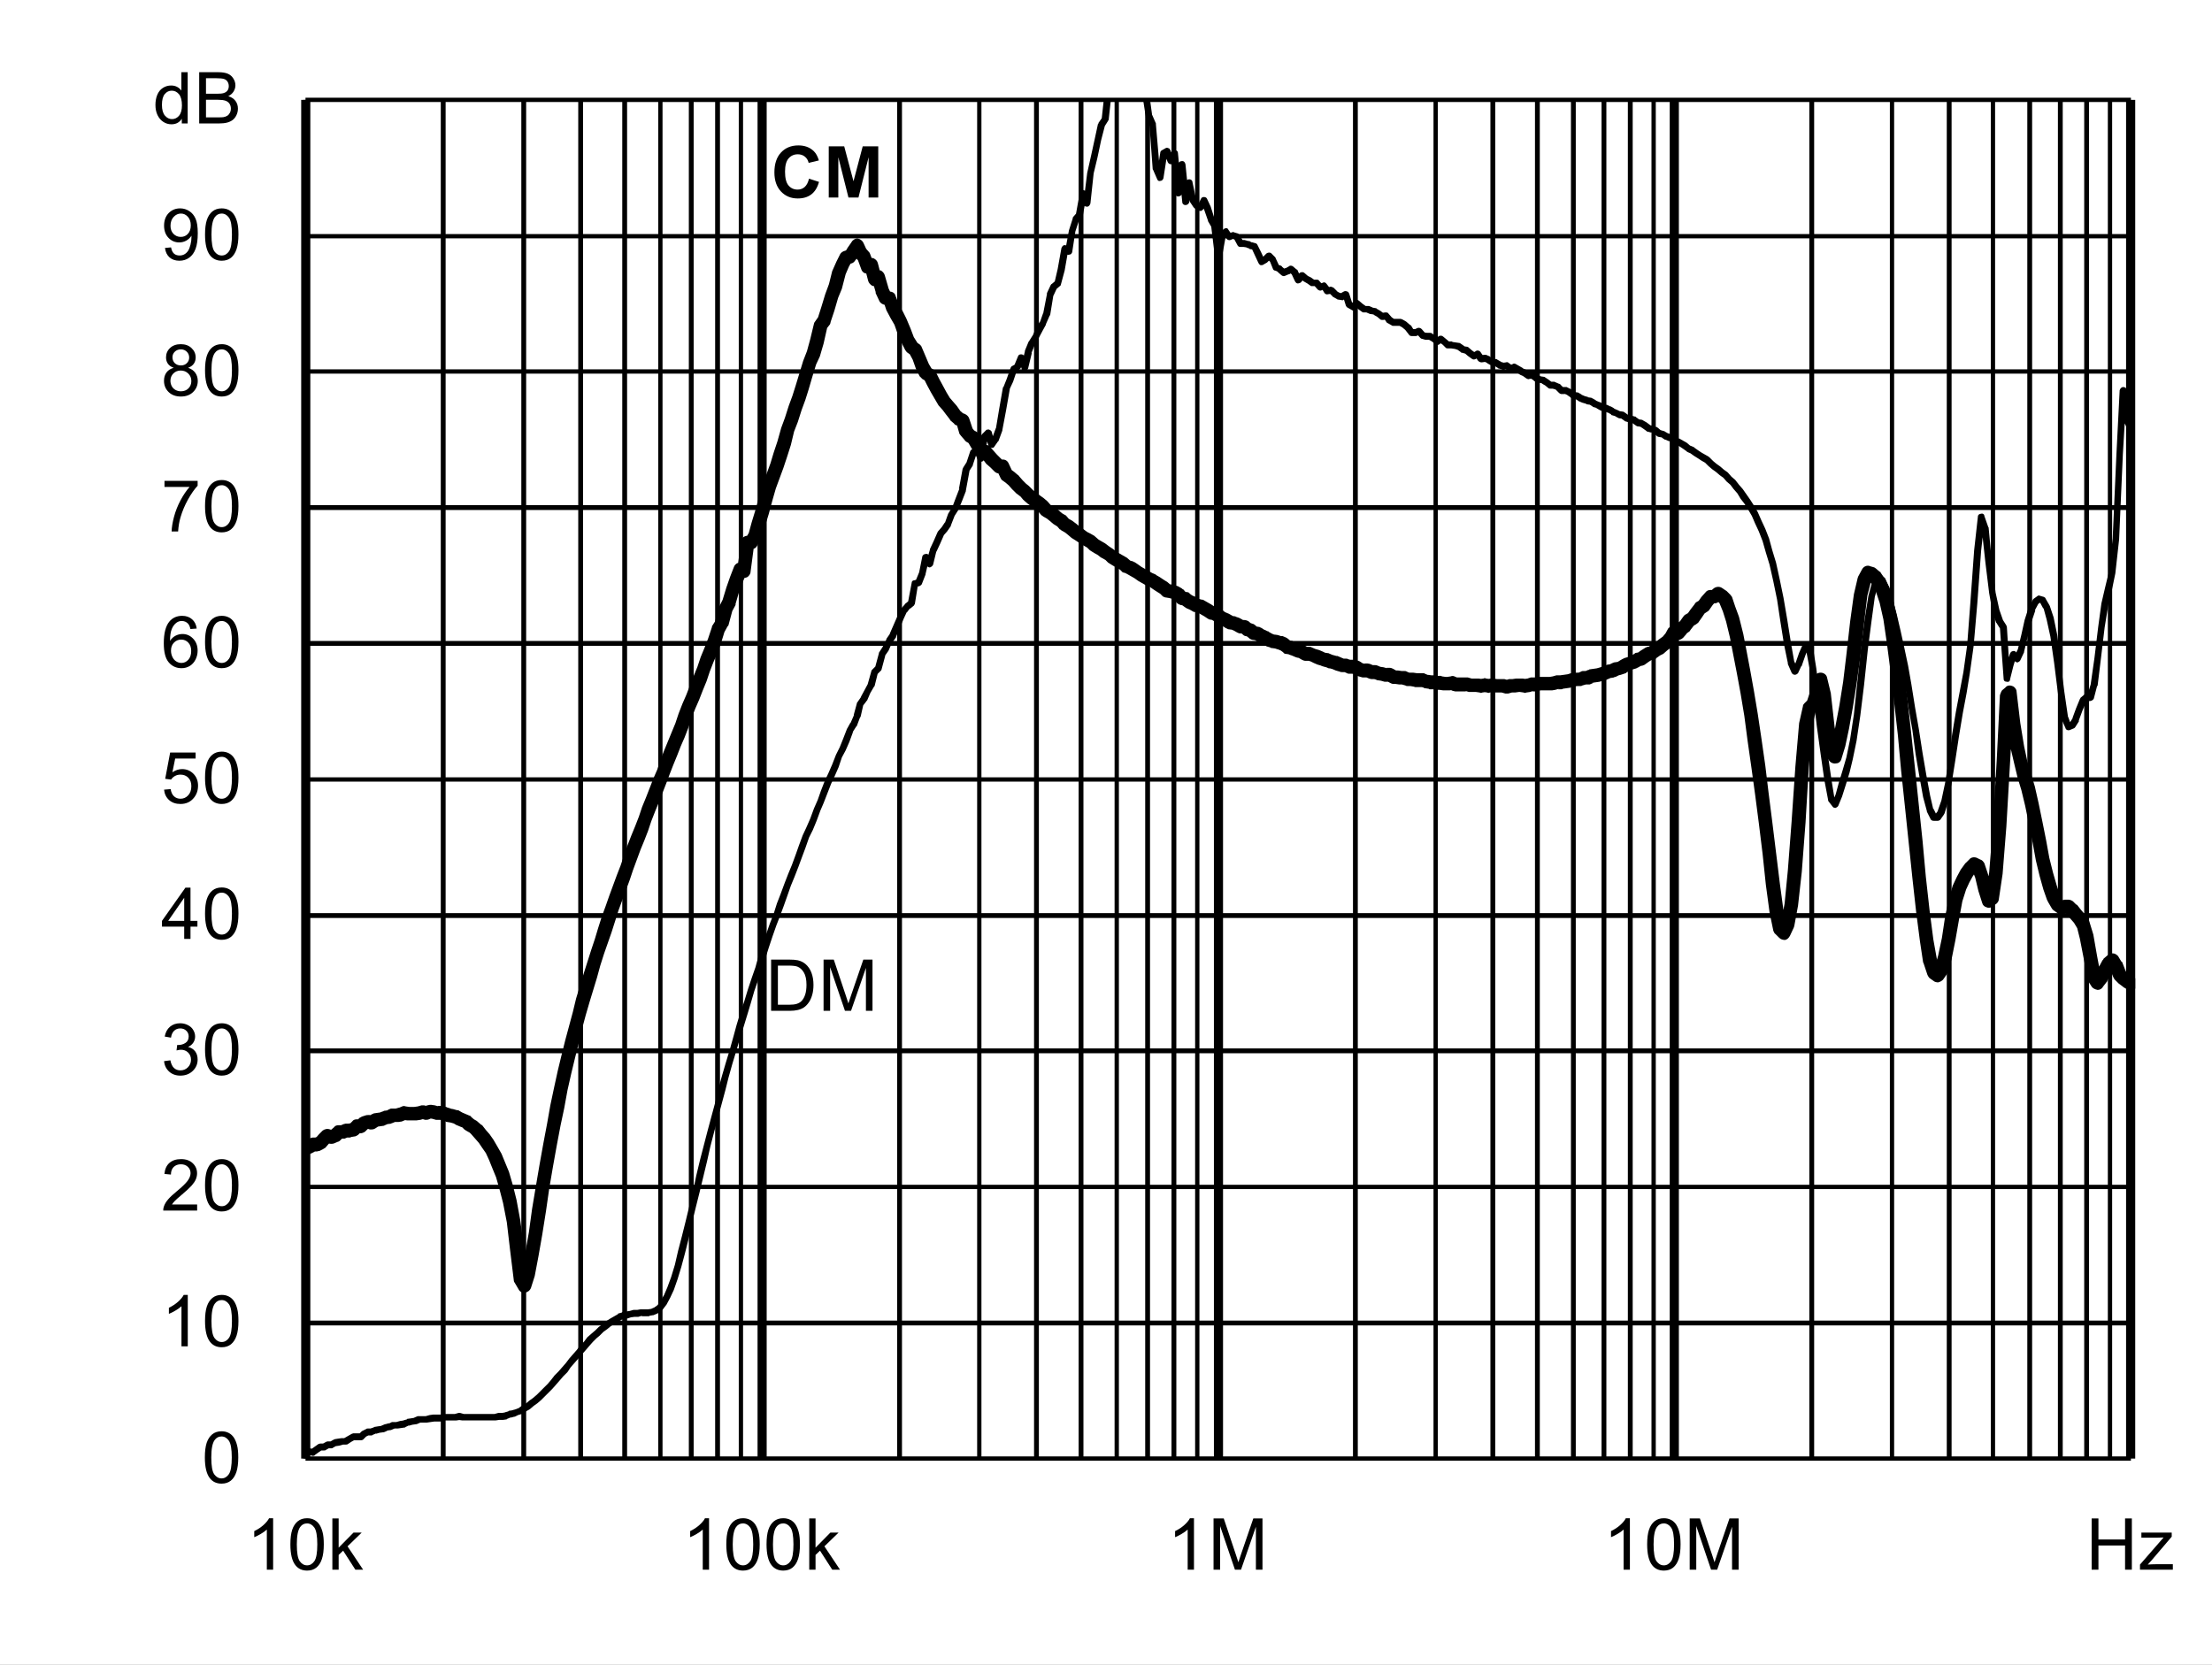 <?xml version="1.0" encoding="UTF-8" standalone="no"?>
<svg xmlns:dc="http://purl.org/dc/elements/1.1/" xmlns:cc="http://creativecommons.org/ns#" xmlns:rdf="http://www.w3.org/1999/02/22-rdf-syntax-ns#" xmlns:svg="http://www.w3.org/2000/svg" xmlns="http://www.w3.org/2000/svg" xmlns:xlink="http://www.w3.org/1999/xlink" id="svg268" version="1.1" viewBox="0 0 494.402 372.117" height="372.117pt" width="494.402pt">
  <rect x="0" y="0" width="494.402" height="372.117" fill="#808080" stroke="none"/>
  <defs id="defs73">
    <g id="g65">
      <symbol style="overflow:visible" id="glyph0-0" overflow="visible">
        <path id="path2" d="m 2,0 v -10 h 8 V 0 Z m 0.25,-0.25 h 7.5 v -9.5 h -7.5 z m 0,0" style="stroke:none"></path>
      </symbol>
      <symbol style="overflow:visible" id="glyph0-1" overflow="visible">
        <path id="path5" d="M 1.234,0 V -11.453 H 5.188 c 0.883,0 1.562,0.055 2.031,0.156 0.652,0.156 1.219,0.434 1.688,0.828 0.602,0.512 1.051,1.164 1.344,1.953 0.301,0.793 0.453,1.699 0.453,2.719 0,0.875 -0.105,1.652 -0.312,2.328 -0.199,0.668 -0.461,1.223 -0.781,1.656 -0.312,0.438 -0.66,0.789 -1.031,1.047 -0.375,0.25 -0.836,0.445 -1.375,0.578 C 6.672,-0.062 6.059,0 5.375,0 Z M 2.75,-1.359 h 2.453 c 0.746,0 1.336,-0.066 1.766,-0.203 C 7.402,-1.707 7.75,-1.906 8,-2.156 8.363,-2.52 8.645,-3.004 8.844,-3.609 9.039,-4.211 9.141,-4.945 9.141,-5.812 c 0,-1.195 -0.199,-2.117 -0.594,-2.766 C 8.16,-9.223 7.684,-9.656 7.125,-9.875 6.719,-10.027 6.059,-10.109 5.156,-10.109 H 2.75 Z m 0,0" style="stroke:none"></path>
      </symbol>
      <symbol style="overflow:visible" id="glyph0-2" overflow="visible">
        <path id="path8" d="M 1.188,0 V -11.453 H 3.469 L 6.188,-3.344 c 0.246,0.75 0.43,1.316 0.547,1.688 C 6.855,-2.07 7.062,-2.68 7.344,-3.484 l 2.734,-7.969 H 12.125 V 0 H 10.656 V -9.594 L 7.328,0 H 5.969 L 2.656,-9.75 V 0 Z m 0,0" style="stroke:none"></path>
      </symbol>
      <symbol style="overflow:visible" id="glyph0-3" overflow="visible">
        <path id="path11" d="m 0.672,-5.656 c 0,-1.352 0.133,-2.441 0.406,-3.266 0.277,-0.82 0.695,-1.457 1.25,-1.906 C 2.879,-11.273 3.57,-11.5 4.406,-11.5 c 0.613,0 1.148,0.129 1.609,0.375 0.465,0.242 0.852,0.598 1.156,1.062 0.301,0.469 0.535,1.039 0.703,1.703 0.176,0.668 0.266,1.57 0.266,2.703 0,1.344 -0.145,2.434 -0.422,3.266 C 7.445,-1.566 7.035,-0.926 6.484,-0.469 5.93,-0.02 5.238,0.203 4.406,0.203 3.301,0.203 2.43,-0.195 1.797,-1 c -0.75,-0.945 -1.125,-2.5 -1.125,-4.656 z m 1.438,0 c 0,1.887 0.219,3.145 0.656,3.766 0.445,0.617 0.992,0.922 1.641,0.922 0.645,0 1.188,-0.312 1.625,-0.938 0.434,-0.621 0.656,-1.875 0.656,-3.75 0,-1.883 -0.223,-3.133 -0.656,-3.75 -0.438,-0.621 -0.988,-0.938 -1.641,-0.938 -0.648,0 -1.164,0.277 -1.547,0.828 -0.492,0.699 -0.734,1.988 -0.734,3.859 z m 0,0" style="stroke:none"></path>
      </symbol>
      <symbol style="overflow:visible" id="glyph0-4" overflow="visible">
        <path id="path14" d="M 5.969,0 H 4.562 V -8.969 C 4.219,-8.645 3.77,-8.32 3.219,-8 2.676,-7.676 2.184,-7.43 1.75,-7.266 V -8.625 C 2.527,-8.996 3.211,-9.445 3.797,-9.969 4.387,-10.496 4.812,-11.008 5.062,-11.5 h 0.906 z m 0,0" style="stroke:none"></path>
      </symbol>
      <symbol style="overflow:visible" id="glyph0-5" overflow="visible">
        <path id="path17" d="M 8.062,-1.359 V 0 H 0.484 C 0.473,-0.34 0.531,-0.672 0.656,-0.984 0.84,-1.492 1.148,-2 1.578,-2.5 2.004,-2.996 2.617,-3.578 3.422,-4.234 4.66,-5.254 5.5,-6.062 5.938,-6.656 6.371,-7.258 6.594,-7.828 6.594,-8.359 6.594,-8.91 6.395,-9.379 6,-9.766 5.602,-10.148 5.082,-10.344 4.438,-10.344 c -0.68,0 -1.223,0.207 -1.625,0.609 -0.406,0.406 -0.609,0.973 -0.609,1.688 L 0.75,-8.188 C 0.852,-9.27 1.227,-10.094 1.875,-10.656 2.52,-11.215 3.383,-11.5 4.469,-11.5 c 1.102,0 1.973,0.309 2.609,0.922 0.645,0.605 0.969,1.355 0.969,2.25 0,0.461 -0.098,0.914 -0.281,1.359 -0.188,0.438 -0.504,0.902 -0.938,1.391 -0.438,0.492 -1.164,1.164 -2.172,2.016 -0.844,0.711 -1.387,1.195 -1.625,1.453 -0.242,0.25 -0.441,0.504 -0.594,0.75 z m 0,0" style="stroke:none"></path>
      </symbol>
      <symbol style="overflow:visible" id="glyph0-6" overflow="visible">
        <path id="path20" d="m 0.672,-3.031 1.406,-0.188 c 0.164,0.805 0.441,1.383 0.828,1.734 0.383,0.344 0.859,0.516 1.422,0.516 0.652,0 1.211,-0.227 1.672,-0.688 0.457,-0.457 0.688,-1.023 0.688,-1.703 0,-0.645 -0.215,-1.176 -0.641,-1.594 -0.418,-0.414 -0.957,-0.625 -1.609,-0.625 -0.262,0 -0.59,0.055 -0.984,0.156 l 0.156,-1.234 c 0.09,0.012 0.164,0.016 0.219,0.016 0.602,0 1.145,-0.156 1.625,-0.469 0.477,-0.309 0.719,-0.797 0.719,-1.453 0,-0.508 -0.18,-0.93 -0.531,-1.266 -0.344,-0.34 -0.793,-0.516 -1.344,-0.516 -0.555,0 -1.012,0.176 -1.375,0.516 -0.367,0.344 -0.602,0.863 -0.703,1.547 l -1.406,-0.25 c 0.176,-0.945 0.566,-1.676 1.172,-2.188 0.613,-0.52 1.375,-0.781 2.281,-0.781 0.621,0 1.195,0.137 1.719,0.406 0.527,0.262 0.93,0.629 1.203,1.094 0.277,0.461 0.422,0.949 0.422,1.469 0,0.5 -0.137,0.957 -0.406,1.359 -0.262,0.406 -0.652,0.73 -1.172,0.969 0.676,0.156 1.203,0.48 1.578,0.969 0.371,0.492 0.562,1.105 0.562,1.844 0,1 -0.367,1.852 -1.094,2.547 -0.73,0.699 -1.652,1.047 -2.766,1.047 -1,0 -1.836,-0.297 -2.5,-0.891 C 1.145,-1.289 0.762,-2.07 0.672,-3.031 Z m 0,0" style="stroke:none"></path>
      </symbol>
      <symbol style="overflow:visible" id="glyph0-7" overflow="visible">
        <path id="path23" d="M 5.172,0 V -2.75 H 0.203 V -4.031 L 5.438,-11.453 H 6.578 V -4.031 H 8.125 V -2.75 H 6.578 V 0 Z m 0,-4.031 V -9.203 L 1.594,-4.031 Z m 0,0" style="stroke:none"></path>
      </symbol>
      <symbol style="overflow:visible" id="glyph0-8" overflow="visible">
        <path id="path26" d="m 0.672,-3 1.469,-0.125 c 0.113,0.719 0.367,1.262 0.766,1.625 0.395,0.355 0.875,0.531 1.438,0.531 0.676,0 1.25,-0.254 1.719,-0.766 0.465,-0.508 0.703,-1.188 0.703,-2.031 0,-0.801 -0.227,-1.43 -0.672,-1.891 -0.449,-0.465 -1.039,-0.703 -1.766,-0.703 -0.461,0 -0.871,0.105 -1.234,0.312 C 2.727,-5.836 2.441,-5.57 2.234,-5.25 l -1.312,-0.172 1.109,-5.875 h 5.688 v 1.344 H 3.156 L 2.531,-6.875 c 0.684,-0.477 1.41,-0.719 2.172,-0.719 0.996,0 1.844,0.352 2.531,1.047 0.684,0.688 1.031,1.574 1.031,2.656 0,1.043 -0.305,1.941 -0.906,2.688 -0.742,0.938 -1.746,1.406 -3.016,1.406 -1.043,0 -1.895,-0.289 -2.547,-0.875 C 1.141,-1.262 0.762,-2.039 0.672,-3 Z m 0,0" style="stroke:none"></path>
      </symbol>
      <symbol style="overflow:visible" id="glyph0-9" overflow="visible">
        <path id="path29" d="M 7.969,-8.656 6.562,-8.547 C 6.438,-9.098 6.258,-9.5 6.031,-9.75 c -0.375,-0.395 -0.848,-0.594 -1.406,-0.594 -0.449,0 -0.84,0.129 -1.172,0.375 -0.449,0.324 -0.805,0.801 -1.062,1.422 C 2.141,-7.93 2.008,-7.051 2,-5.906 2.34,-6.426 2.758,-6.812 3.25,-7.062 c 0.488,-0.246 1,-0.375 1.531,-0.375 0.934,0 1.734,0.352 2.391,1.047 0.664,0.688 1,1.582 1,2.672 0,0.719 -0.16,1.387 -0.469,2 -0.312,0.617 -0.742,1.09 -1.281,1.422 -0.543,0.332 -1.16,0.5 -1.844,0.5 -1.168,0 -2.121,-0.43 -2.859,-1.297 -0.742,-0.863 -1.109,-2.285 -1.109,-4.266 0,-2.215 0.406,-3.828 1.219,-4.828 0.715,-0.871 1.68,-1.312 2.891,-1.312 0.895,0 1.629,0.258 2.203,0.766 0.582,0.5 0.93,1.195 1.047,2.078 z m -5.75,4.938 c 0,0.492 0.102,0.961 0.312,1.406 0.207,0.438 0.492,0.773 0.859,1 0.371,0.23 0.766,0.344 1.172,0.344 0.59,0 1.102,-0.238 1.531,-0.719 C 6.52,-2.164 6.734,-2.816 6.734,-3.641 6.734,-4.43 6.52,-5.051 6.094,-5.5 5.676,-5.957 5.145,-6.188 4.5,-6.188 c -0.637,0 -1.18,0.23 -1.625,0.688 -0.438,0.449 -0.656,1.043 -0.656,1.781 z m 0,0" style="stroke:none"></path>
      </symbol>
      <symbol style="overflow:visible" id="glyph0-10" overflow="visible">
        <path id="path32" d="M 0.766,-9.953 V -11.312 h 7.406 v 1.094 C 7.441,-9.438 6.715,-8.398 6,-7.109 5.289,-5.828 4.738,-4.508 4.344,-3.156 4.062,-2.195 3.883,-1.145 3.812,0 H 2.359 c 0.02,-0.902 0.195,-1.992 0.531,-3.266 0.34,-1.277 0.828,-2.508 1.453,-3.688 0.633,-1.184 1.312,-2.188 2.031,-3 z m 0,0" style="stroke:none"></path>
      </symbol>
      <symbol style="overflow:visible" id="glyph0-11" overflow="visible">
        <path id="path35" d="M 2.828,-6.219 C 2.242,-6.426 1.809,-6.727 1.531,-7.125 1.25,-7.52 1.109,-7.992 1.109,-8.547 1.109,-9.379 1.406,-10.078 2,-10.641 2.602,-11.211 3.406,-11.5 4.406,-11.5 c 0.996,0 1.801,0.293 2.406,0.875 0.613,0.574 0.922,1.277 0.922,2.109 0,0.531 -0.145,0.996 -0.422,1.391 -0.281,0.398 -0.707,0.699 -1.266,0.906 0.695,0.23 1.227,0.602 1.594,1.109 0.371,0.512 0.562,1.121 0.562,1.828 0,0.98 -0.352,1.809 -1.047,2.484 -0.688,0.668 -1.602,1 -2.734,1 -1.125,0 -2.039,-0.332 -2.734,-1 C 1,-1.473 0.656,-2.312 0.656,-3.312 c 0,-0.746 0.188,-1.375 0.562,-1.875 0.371,-0.496 0.91,-0.844 1.609,-1.031 z m -0.281,-2.375 c 0,0.543 0.172,0.988 0.516,1.328 0.352,0.344 0.812,0.516 1.375,0.516 0.539,0 0.984,-0.172 1.328,-0.516 0.34,-0.34 0.516,-0.758 0.516,-1.25 0,-0.52 -0.18,-0.953 -0.531,-1.297 -0.355,-0.352 -0.801,-0.531 -1.328,-0.531 -0.543,0 -0.992,0.176 -1.344,0.516 -0.355,0.344 -0.531,0.758 -0.531,1.234 z M 2.094,-3.312 c 0,0.406 0.094,0.801 0.281,1.172 0.195,0.375 0.484,0.668 0.859,0.875 0.371,0.199 0.773,0.297 1.203,0.297 0.676,0 1.234,-0.211 1.672,-0.641 0.434,-0.434 0.656,-0.988 0.656,-1.656 0,-0.676 -0.23,-1.234 -0.688,-1.672 -0.449,-0.445 -1.012,-0.672 -1.688,-0.672 -0.656,0 -1.207,0.223 -1.641,0.656 -0.438,0.438 -0.656,0.988 -0.656,1.641 z m 0,0" style="stroke:none"></path>
      </symbol>
      <symbol style="overflow:visible" id="glyph0-12" overflow="visible">
        <path id="path38" d="m 0.875,-2.656 1.359,-0.125 c 0.113,0.637 0.332,1.102 0.656,1.391 0.32,0.281 0.734,0.422 1.234,0.422 0.434,0 0.816,-0.098 1.141,-0.297 0.32,-0.195 0.586,-0.457 0.797,-0.781 0.207,-0.332 0.379,-0.781 0.516,-1.344 0.145,-0.559 0.219,-1.133 0.219,-1.719 0,-0.059 0,-0.156 0,-0.281 -0.281,0.449 -0.668,0.816 -1.156,1.094 -0.492,0.273 -1.02,0.406 -1.578,0.406 -0.949,0 -1.754,-0.344 -2.406,-1.031 C 1,-5.605 0.672,-6.516 0.672,-7.641 c 0,-1.152 0.336,-2.086 1.016,-2.797 0.684,-0.707 1.547,-1.062 2.578,-1.062 0.746,0 1.43,0.207 2.047,0.609 0.613,0.398 1.082,0.965 1.406,1.703 0.32,0.742 0.484,1.816 0.484,3.219 0,1.469 -0.164,2.637 -0.484,3.5 -0.312,0.867 -0.789,1.527 -1.422,1.984 -0.625,0.461 -1.363,0.688 -2.203,0.688 -0.898,0 -1.633,-0.25 -2.203,-0.75 C 1.328,-1.043 0.988,-1.75 0.875,-2.656 Z m 5.766,-5.047 c 0,-0.809 -0.223,-1.453 -0.656,-1.922 -0.43,-0.477 -0.945,-0.719 -1.547,-0.719 -0.625,0 -1.176,0.258 -1.641,0.766 -0.461,0.512 -0.688,1.176 -0.688,1.984 0,0.73 0.219,1.324 0.656,1.781 0.445,0.461 0.992,0.688 1.641,0.688 0.645,0 1.176,-0.227 1.594,-0.688 0.426,-0.457 0.641,-1.086 0.641,-1.891 z m 0,0" style="stroke:none"></path>
      </symbol>
      <symbol style="overflow:visible" id="glyph0-13" overflow="visible">
        <path id="path41" d="M 6.438,0 V -1.047 C 5.914,-0.223 5.145,0.188 4.125,0.188 3.457,0.188 2.848,0.004 2.297,-0.359 1.742,-0.723 1.309,-1.234 1,-1.891 c -0.305,-0.652 -0.453,-1.406 -0.453,-2.25 0,-0.832 0.133,-1.582 0.406,-2.25 0.277,-0.676 0.695,-1.191 1.25,-1.547 C 2.754,-8.301 3.375,-8.484 4.062,-8.484 c 0.496,0 0.941,0.105 1.328,0.312 0.395,0.211 0.711,0.488 0.953,0.828 v -4.109 H 7.75 V 0 Z M 2,-4.141 c 0,1.062 0.223,1.863 0.672,2.391 0.445,0.523 0.973,0.781 1.578,0.781 0.613,0 1.133,-0.25 1.562,-0.75 C 6.246,-2.227 6.469,-3 6.469,-4.031 6.469,-5.164 6.246,-6 5.812,-6.531 5.375,-7.059 4.832,-7.328 4.188,-7.328 c -0.625,0 -1.148,0.258 -1.562,0.766 C 2.207,-6.051 2,-5.242 2,-4.141 Z m 0,0" style="stroke:none"></path>
      </symbol>
      <symbol style="overflow:visible" id="glyph0-14" overflow="visible">
        <path id="path44" d="M 1.172,0 V -11.453 H 5.469 c 0.871,0 1.578,0.117 2.109,0.344 0.527,0.23 0.941,0.59 1.234,1.078 0.301,0.48 0.453,0.98 0.453,1.5 0,0.492 -0.137,0.957 -0.406,1.391 -0.262,0.43 -0.66,0.777 -1.188,1.047 0.684,0.199 1.219,0.543 1.594,1.031 0.371,0.492 0.562,1.07 0.562,1.734 0,0.543 -0.117,1.043 -0.344,1.5 -0.23,0.461 -0.512,0.816 -0.844,1.062 -0.336,0.25 -0.754,0.445 -1.25,0.578 C 6.891,-0.062 6.273,0 5.547,0 Z M 2.688,-6.641 h 2.484 c 0.664,0 1.145,-0.047 1.438,-0.141 0.383,-0.113 0.676,-0.301 0.875,-0.562 0.195,-0.27 0.297,-0.602 0.297,-1 0,-0.383 -0.098,-0.719 -0.281,-1 C 7.32,-9.633 7.059,-9.832 6.719,-9.938 6.383,-10.051 5.805,-10.109 4.984,-10.109 H 2.688 Z m 0,5.281 h 2.859 c 0.488,0 0.832,-0.016 1.031,-0.047 C 6.918,-1.465 7.207,-1.57 7.438,-1.719 7.676,-1.863 7.867,-2.078 8.016,-2.359 8.168,-2.637 8.25,-2.961 8.25,-3.328 8.25,-3.754 8.137,-4.125 7.922,-4.438 7.703,-4.746 7.398,-4.969 7.016,-5.094 6.629,-5.227 6.07,-5.297 5.344,-5.297 H 2.688 Z m 0,0" style="stroke:none"></path>
      </symbol>
      <symbol style="overflow:visible" id="glyph0-15" overflow="visible">
        <path id="path47" d="m 1.062,0 v -11.453 h 1.406 v 6.531 l 3.328,-3.375 H 7.625 L 4.453,-5.219 7.938,0 H 6.203 l -2.734,-4.25 -1,0.953 V 0 Z m 0,0" style="stroke:none"></path>
      </symbol>
      <symbol style="overflow:visible" id="glyph0-16" overflow="visible">
        <path id="path50" d="M 1.281,0 V -11.453 H 2.797 V -6.75 H 8.75 v -4.703 h 1.516 V 0 H 8.75 V -5.406 H 2.797 V 0 Z m 0,0" style="stroke:none"></path>
      </symbol>
      <symbol style="overflow:visible" id="glyph0-17" overflow="visible">
        <path id="path53" d="m 0.312,0 v -1.141 l 5.281,-6.062 C 5,-7.172 4.473,-7.156 4.016,-7.156 H 0.625 V -8.297 H 7.406 V -7.375 l -4.484,5.266 -0.875,0.969 C 2.68,-1.191 3.273,-1.219 3.828,-1.219 H 7.656 V 0 Z m 0,0" style="stroke:none"></path>
      </symbol>
      <symbol style="overflow:visible" id="glyph1-0" overflow="visible">
        <path id="path56" d="m 2,0 v -10 h 8 V 0 Z m 0.25,-0.25 h 7.5 v -9.5 h -7.5 z m 0,0" style="stroke:none"></path>
      </symbol>
      <symbol style="overflow:visible" id="glyph1-1" overflow="visible">
        <path id="path59" d="M 8.5,-4.219 10.734,-3.5 c -0.344,1.25 -0.918,2.184 -1.719,2.797 -0.793,0.605 -1.805,0.906 -3.031,0.906 -1.523,0 -2.773,-0.52 -3.75,-1.562 -0.98,-1.039 -1.469,-2.461 -1.469,-4.266 0,-1.902 0.488,-3.383 1.469,-4.438 0.988,-1.059 2.285,-1.594 3.891,-1.594 1.395,0 2.531,0.418 3.406,1.25 0.52,0.492 0.91,1.195 1.172,2.109 L 8.422,-7.75 C 8.285,-8.34 7.996,-8.812 7.562,-9.156 7.133,-9.496 6.613,-9.672 6,-9.672 c -0.844,0 -1.535,0.309 -2.062,0.922 -0.531,0.605 -0.797,1.59 -0.797,2.953 0,1.449 0.258,2.48 0.781,3.094 0.52,0.617 1.195,0.922 2.031,0.922 0.613,0 1.141,-0.191 1.578,-0.578 C 7.977,-2.754 8.301,-3.375 8.5,-4.219 Z m 0,0" style="stroke:none"></path>
      </symbol>
      <symbol style="overflow:visible" id="glyph1-2" overflow="visible">
        <path id="path62" d="M 1.141,0 V -11.453 H 4.594 l 2.078,7.812 2.062,-7.812 h 3.469 V 0 h -2.156 V -9.016 L 7.781,0 H 5.547 L 3.281,-9.016 V 0 Z m 0,0" style="stroke:none"></path>
      </symbol>
    </g>
    <clipPath id="clip1">
      <path id="path67" d="M 118.68,277.32 H 527.762 V 581 H 118.68 Z m 0,0"></path>
    </clipPath>
    <clipPath id="clip2">
      <path id="path70" d="M 118.68,308.398 H 527.762 V 544.32 H 118.68 Z m 0,0"></path>
    </clipPath>
  </defs>
  <g transform="translate(-50.52,-255.121)" id="surface1">
    <path id="path75" d="M 50.52,255.121 H 544.922 V 627.238 H 50.52 Z m 0,0" style="fill:#ffffff;fill-opacity:1;fill-rule:nonzero;stroke:none"></path>
    <path id="path77" d="m 118.801,277.441 h 408 v 303.719 h -408 z m 0,0" style="fill:#ffffff;fill-opacity:1;fill-rule:nonzero;stroke:none"></path>
    <path id="path79" d="m 118.801,550.32 h 408 v 1.078 h -408 z m 0,-30.359 h 408 v 0.961 h -408 z m 0,-30.48 h 408 v 1.078 h -408 z m 0,-30.242 h 408 v 1.082 h -408 z m 0,-30.359 h 408 v 0.961 h -408 z m 0,-30.48 h 408 v 1.082 h -408 z m 0,-30.359 h 408 v 1.082 h -408 z m 0,-30.359 h 408 v 0.961 h -408 z m 0,-30.238 h 408 v 0.957 h -408 z m 0,-30.48 h 408 v 0.961 h -408 z m 0,0" style="fill:#000000;fill-opacity:1;fill-rule:nonzero;stroke:none"></path>
    <path id="path81" d="m 150.121,277.441 v 303.719 h -1.082 V 277.441 Z m 18,0 v 303.719 h -1.082 V 277.441 Z m 12.719,0 v 303.719 h -1.078 V 277.441 Z m 9.84,0 v 303.719 h -1.078 V 277.441 Z m 0,0" style="fill:#000000;fill-opacity:1;fill-rule:nonzero;stroke:none"></path>
    <path id="path83" d="m 198.602,277.441 v 303.719 h -0.961 V 277.441 Z m 6.957,0 v 303.719 h -1.078 V 277.441 Z m 5.883,0 v 303.719 h -1.082 V 277.441 Z m 5.16,0 v 303.719 h -0.961 V 277.441 Z m 0,0" style="fill:#000000;fill-opacity:1;fill-rule:nonzero;stroke:none"></path>
    <path id="path85" d="m 252.121,277.441 v 303.719 h -1.082 V 277.441 Z m 17.758,0 v 303.719 h -0.957 V 277.441 Z m 12.84,0 v 303.719 h -1.078 V 277.441 Z m 9.961,0 v 303.719 h -1.078 V 277.441 Z m 0,0" style="fill:#000000;fill-opacity:1;fill-rule:nonzero;stroke:none"></path>
    <path id="path87" d="m 300.602,277.441 v 303.719 h -0.961 V 277.441 Z m 6.957,0 v 303.719 h -1.078 V 277.441 Z m 5.883,0 v 303.719 h -1.082 V 277.441 Z m 5.16,0 v 303.719 h -0.961 V 277.441 Z m 0,0" style="fill:#000000;fill-opacity:1;fill-rule:nonzero;stroke:none"></path>
    <path id="path89" d="m 354,277.441 v 303.719 h -1.078 V 277.441 Z m 17.879,0 v 303.719 h -0.957 V 277.441 Z m 12.84,0 v 303.719 h -1.078 V 277.441 Z m 9.961,0 v 303.719 h -1.078 V 277.441 Z m 0,0" style="fill:#000000;fill-opacity:1;fill-rule:nonzero;stroke:none"></path>
    <path id="path91" d="m 402.719,277.441 v 303.719 h -1.078 V 277.441 Z m 6.84,0 v 303.719 h -1.078 V 277.441 Z m 5.883,0 v 303.719 h -1.082 V 277.441 Z m 5.16,0 v 303.719 h -0.961 V 277.441 Z m 0,0" style="fill:#000000;fill-opacity:1;fill-rule:nonzero;stroke:none"></path>
    <path id="path93" d="m 456,277.441 v 303.719 h -1.078 V 277.441 Z m 17.879,0 v 303.719 h -0.957 V 277.441 Z m 12.84,0 v 303.719 h -1.078 V 277.441 Z m 9.723,0 v 303.719 h -0.961 V 277.441 Z m 0,0" style="fill:#000000;fill-opacity:1;fill-rule:nonzero;stroke:none"></path>
    <path id="path95" d="m 504.719,277.441 v 303.719 h -1.078 V 277.441 Z m 6.84,0 v 303.719 h -1.078 V 277.441 Z m 5.883,0 v 303.719 h -1.082 V 277.441 Z m 5.16,0 v 303.719 h -0.961 V 277.441 Z m 0,0" style="fill:#000000;fill-opacity:1;fill-rule:nonzero;stroke:none"></path>
    <path id="path97" d="m 119.879,277.441 v 303.719 h -2.039 V 277.441 Z m 102,0 v 303.719 h -2.039 V 277.441 Z m 102,0 v 303.719 h -2.039 V 277.441 Z m 101.883,0 v 303.719 h -2.043 V 277.441 Z m 102,0 v 303.719 h -2.043 V 277.441 Z m 0,0" style="fill:#000000;fill-opacity:1;fill-rule:nonzero;stroke:none"></path>
    <path id="path99" d="m 118.32,277.441 h 1.078 v 303.719 h -1.078 z m 0,0" style="fill:#000000;fill-opacity:1;fill-rule:nonzero;stroke:none"></path>
    <path id="path101" d="m 118.801,580.68 h 408 v 0.961 h -408 z m 0,0" style="fill:#000000;fill-opacity:1;fill-rule:nonzero;stroke:none"></path>
    <g style="clip-rule:nonzero" id="g105" clip-path="url(#clip1)">
      <path id="path103" d="m 118.441,579.359 0.84,-0.48 c 0.117,0 0.359,-0.117 0.48,0 L 120.602,579 120,579.121 l 0.84,-0.602 0.84,-0.598 c 0.121,0 0.242,-0.121 0.48,-0.121 h 0.719 l -0.359,0.121 0.84,-0.48 c 0.121,0 0.242,-0.121 0.359,-0.121 h 0.84 l -0.359,0.121 0.84,-0.48 c 0,0 0.121,0 0.242,-0.121 L 126,576.719 l 0.84,-0.117 c 0.121,0 0.121,0 0.121,0 h 0.84 -0.359 l 1.68,-0.961 c 0.117,0 0.238,-0.121 0.359,-0.121 h 1.68 l -0.48,0.242 0.719,-0.723 0.961,-0.48 c 0.121,-0.117 0.242,-0.117 0.359,-0.117 h 0.84 -0.238 l 0.719,-0.242 c 0.121,-0.121 0.121,-0.121 0.242,-0.121 L 135,573.961 l 0.84,-0.121 h -0.121 l 0.84,-0.359 c 0,0 0.121,0 0.121,0 l 0.84,-0.242 -0.121,0.121 L 138.121,573 c 0.117,0 0.238,0 0.359,0 h 0.84 -0.242 l 0.844,-0.238 0.84,-0.121 h -0.121 l 0.84,-0.242 c 0,-0.117 0,-0.117 0.121,-0.117 l 0.84,-0.121 0.719,-0.121 h -0.121 l 0.84,-0.359 c 0.121,0 0.242,0 0.359,0 h 1.562 -0.121 l 0.84,-0.238 0.84,-0.121 c 0,0 0,0 0.121,0 h 1.559 -0.117 l 0.84,-0.121 c 0,0 0.117,0 0.117,0 h 2.52 -0.238 L 153,570.961 c 0.121,0 0.238,0 0.359,0 l 0.84,0.238 h -0.238 7.199 -0.121 l 0.84,-0.238 c 0,0 0.121,0 0.121,0 h 0.84 -0.121 l 0.723,-0.121 h -0.121 l 0.84,-0.238 c 0,-0.121 0.121,-0.121 0.121,-0.121 l 0.84,-0.121 H 165 l 0.84,-0.238 0.84,-0.359 h -0.121 l 0.723,-0.48 0.84,-0.48 0.719,-0.602 0.84,-0.598 0.84,-0.723 1.559,-1.559 0.844,-0.84 0.719,-0.84 0.84,-1.082 0.84,-0.84 0.84,-0.957 0.84,-0.961 0.719,-0.961 0.84,-0.961 0.84,-0.957 0.84,-1.082 0.84,-0.84 0.723,-0.961 0.961,-0.84 0.84,-0.719 0.719,-0.719 0.961,-0.723 0.719,-0.598 0.961,-0.602 1.68,-0.961 c 0,0 0,0 0,-0.117 l 0.84,-0.242 c 0.121,0 0.121,-0.121 0.121,-0.121 l 0.84,-0.117 0.84,-0.121 0.84,-0.238 c 0,0 0.117,0 0.117,0 h 0.84 -0.117 l 0.719,-0.121 c 0.121,0 0.121,0 0.242,0 h 1.559 -0.121 l 0.84,-0.121 h -0.121 l 0.844,-0.359 -0.242,0.121 0.84,-0.602 -0.121,0.121 0.84,-1.082 -0.117,0.121 0.84,-1.441 0.719,-1.68 0.84,-2.277 0.84,-2.762 0.719,-3.121 0.844,-3.238 0.84,-3.359 0.84,-3.48 0.84,-3.359 0.719,-3.48 0.84,-3.48 0.84,-3.242 0.84,-3.238 0.84,-3.121 0.84,-3.117 0.719,-3.121 0.844,-3 0.84,-2.879 0.84,-2.762 0.84,-3 0.719,-2.641 0.84,-2.758 0.84,-2.402 0.84,-2.758 0.84,-2.52 0.84,-2.402 0.719,-2.641 0.844,-2.277 0.84,-2.52 0.84,-2.402 0.84,-2.16 0.719,-2.281 0.84,-2.156 0.84,-2.281 0.84,-2.16 0.84,-2.039 0.84,-2.281 0.719,-2.039 0.844,-2.281 0.84,-1.801 0.84,-1.918 0.84,-2.281 0.84,-1.918 0.719,-2.043 0.84,-2.16 0.84,-1.797 0.84,-1.922 0.84,-2.16 0.84,-1.68 0.723,-1.801 0.84,-2.16 c 0,-0.121 0,-0.121 0.117,-0.238 l 0.723,-1.32 v 0.121 l 0.84,-1.922 -0.121,0.121 0.719,-2.641 c 0,-0.121 0,-0.121 0.121,-0.242 L 243,410.879 242.879,411 l 0.84,-1.559 0.84,-1.562 -0.117,0.242 0.84,-3 c 0,-0.121 0.117,-0.242 0.238,-0.359 l 0.84,-0.84 -0.238,0.359 0.84,-3.121 c 0,0 0,-0.121 0,-0.121 l 0.84,-1.32 0.84,-1.68 c 0,-0.117 0,-0.117 0,-0.117 l 0.84,-1.203 -0.121,0.121 0.84,-1.918 0.84,-1.922 0.84,-1.68 c 0,-0.121 0.121,-0.121 0.121,-0.242 l 0.84,-0.957 c 0,0 0,-0.121 0.121,-0.121 l 0.719,-0.602 -0.238,0.48 0.84,-4.438 c 0,-0.363 0.238,-0.602 0.598,-0.602 l 0.84,-0.238 -0.598,0.477 0.84,-2.039 0.719,-3.598 c 0.121,-0.242 0.359,-0.48 0.719,-0.48 0.242,-0.121 0.602,0 0.723,0.359 l 0.84,1.441 -1.441,0.117 L 258.359,378 c 0,0 0,-0.121 0,-0.121 l 0.84,-1.801 0.84,-1.918 c 0,-0.121 0.121,-0.121 0.121,-0.238 L 261,372.961 l 0.719,-1.082 V 372 l 0.723,-2.039 0.957,-1.562 0.723,-1.918 0.84,-2.16 -0.121,0.121 0.84,-4.562 c 0,0 0.121,-0.117 0.121,-0.238 l 0.84,-1.32 -0.121,0.238 0.84,-2.52 c 0,-0.117 0.121,-0.238 0.242,-0.359 l 0.84,-0.602 c 0.238,-0.238 0.48,-0.238 0.719,-0.238 0.121,0.121 0.359,0.238 0.48,0.48 l 0.84,2.039 -1.559,0.121 0.84,-4.922 c 0.117,-0.117 0.117,-0.238 0.238,-0.359 l 0.84,-0.84 c 0.121,-0.238 0.48,-0.238 0.719,-0.238 0.242,0.117 0.48,0.238 0.602,0.48 l 0.719,2.637 -1.32,-0.238 0.84,-1.078 -0.117,0.117 0.84,-2.277 v 0.117 l 0.719,-4.32 0.84,-4.797 c 0,0 0,-0.121 0.121,-0.121 l 0.719,-1.801 0.84,-2.398 c 0.121,-0.242 0.121,-0.363 0.359,-0.48 l 0.84,-0.48 -0.359,0.359 0.84,-2.039 c 0.121,-0.359 0.359,-0.48 0.723,-0.48 0.238,0 0.598,0.121 0.719,0.48 l 0.84,2.277 -1.559,0.121 0.84,-3.598 c 0,-0.121 0,-0.121 0,-0.121 l 0.84,-2.039 c 0,0 0.117,0 0.117,-0.121 L 281.398,330 282.121,328.32 282.961,327 v 0.121 l 0.719,-2.043 v 0.121 l 0.84,-4.32 c 0,-0.117 0,-0.117 0,-0.238 l 0.84,-1.801 c 0.121,-0.121 0.121,-0.238 0.242,-0.238 l 0.84,-0.723 -0.242,0.48 0.723,-3.121 0.84,-4.68 c 0.117,-0.238 0.238,-0.48 0.477,-0.598 0.242,-0.121 0.602,0 0.723,0.117 l 0.84,0.602 -1.199,0.48 0.84,-4.559 0.84,-2.641 c 0,-0.121 0,-0.242 0.117,-0.359 l 0.84,-0.961 L 291,303 l 0.84,-4.68 c 0.121,-0.359 0.359,-0.602 0.719,-0.719 0.363,0 0.602,0.238 0.723,0.598 l 0.84,2.039 -1.441,0.242 0.84,-6.719 0.84,-3.723 0.84,-3.84 0.723,-3.359 c 0.117,0 0.117,-0.121 0.117,-0.238 l 0.84,-1.203 -0.117,0.242 0.84,-7.68 0.84,-4.801 0.719,-14.398 L 300,248.52 c 0.121,-0.48 0.48,-0.719 0.84,-0.719 0.359,0 0.719,0.359 0.719,0.719 l 0.84,11.641 -1.559,-0.238 0.84,-2.762 c 0.121,-0.359 0.48,-0.602 0.84,-0.48 0.359,0 0.602,0.242 0.719,0.602 l 0.723,9.48 h -1.441 l 0.84,-7.684 c 0,-0.359 0.359,-0.719 0.719,-0.598 0.363,0 0.723,0.238 0.723,0.598 l 0.84,9.723 0.84,7.078 -1.082,-0.598 0.84,-0.242 c 0.242,-0.117 0.48,-0.117 0.602,0 0.238,0.121 0.359,0.359 0.48,0.602 l 0.719,5.281 v -0.121 l 0.84,1.918 c 0,0.121 0,0.242 0,0.242 l 0.84,9.84 v -0.242 l 0.723,1.922 -1.441,0.238 0.84,-5.398 c 0,-0.242 0.121,-0.48 0.359,-0.602 l 0.84,-0.48 c 0.242,-0.117 0.359,-0.117 0.602,0 0.238,0 0.359,0.242 0.48,0.48 l 0.84,2.043 h -1.441 l 0.84,-1.684 c 0.121,-0.238 0.48,-0.477 0.84,-0.359 0.359,0 0.602,0.242 0.602,0.602 l 0.84,8.879 h -1.562 l 0.844,-6.359 c 0,-0.48 0.359,-0.719 0.84,-0.719 0.359,0 0.598,0.238 0.719,0.719 l 0.84,8.281 h -1.559 l 0.84,-4.32 c 0,-0.359 0.359,-0.602 0.719,-0.602 0.359,0 0.719,0.242 0.719,0.602 l 0.84,3.961 -0.117,-0.363 0.84,1.203 -0.242,-0.242 0.84,0.48 -1.078,0.359 0.84,-1.68 c 0.117,-0.238 0.359,-0.359 0.598,-0.359 0.363,0 0.602,0.121 0.723,0.359 l 0.84,1.801 0.84,2.641 -0.121,-0.242 0.84,1.562 c 0.121,0 0.121,0.117 0.121,0.238 l 0.84,6.84 h -1.562 l 0.844,-4.801 c 0,-0.117 0.117,-0.238 0.238,-0.359 L 324,306.359 c 0.121,-0.121 0.359,-0.238 0.602,-0.238 0.238,0 0.359,0.117 0.477,0.359 l 0.844,1.199 -0.844,-0.359 0.723,-0.242 c 0.238,-0.117 0.48,-0.117 0.598,0 l 0.84,0.242 c 0.121,0.121 0.242,0.238 0.363,0.359 l 0.84,1.441 -0.723,-0.359 h 0.84 c 0.121,0 0.121,0 0.121,0 L 329.52,309 c 0.121,0 0.121,0 0.242,0 l 0.598,0.359 -0.121,-0.121 0.84,0.242 c 0.121,0 0.363,0.121 0.48,0.359 l 0.84,1.68 0.84,1.801 -1.078,-0.359 0.719,-0.48 -0.117,0.121 0.84,-0.84 c 0.359,-0.242 0.84,-0.242 1.078,0 l 0.84,0.84 c 0,0 0.121,0.117 0.121,0.238 l 0.84,1.801 -0.359,-0.359 0.719,0.238 c 0.121,0.121 0.238,0.121 0.238,0.242 l 0.844,0.719 -0.844,-0.121 0.844,-0.359 -0.121,0.121 0.84,-0.48 c 0.238,-0.242 0.598,-0.121 0.84,0 l 0.84,0.719 c 0.121,0 0.238,0.121 0.238,0.242 l 0.84,1.797 -1.32,-0.117 0.844,-1.082 c 0.238,-0.238 0.719,-0.359 1.078,-0.121 l 0.84,0.723 0.719,0.359 0.84,0.602 -0.477,-0.121 h 0.84 c 0.238,0 0.477,0 0.598,0.238 l 0.84,0.961 -0.84,-0.238 0.719,-0.242 c 0.363,-0.238 0.723,-0.121 0.961,0.242 l 0.84,1.078 -0.84,-0.238 0.84,-0.242 c 0.242,0 0.48,0.121 0.723,0.242 l 0.84,0.84 -0.242,-0.121 0.84,0.48 -0.238,-0.121 0.84,0.242 h -0.602 l 0.84,-0.48 c 0.242,-0.121 0.48,-0.121 0.723,0 0.238,0 0.359,0.238 0.477,0.48 l 0.723,2.277 -0.242,-0.48 0.723,0.602 h -0.84 l 0.719,-0.719 c 0.359,-0.363 0.719,-0.363 1.078,-0.121 l 0.84,0.719 0.844,0.602 -0.48,-0.121 h 0.719 c 0.121,0 0.238,0 0.359,0 l 0.84,0.359 h -0.121 L 357.961,324 c 0.117,0 0.238,0 0.238,0.121 l 0.84,0.48 0.961,0.719 -0.719,-0.242 0.84,-0.117 c 0.359,0 0.598,0 0.719,0.238 l 0.84,0.961 -0.121,-0.121 0.723,0.48 -0.359,-0.121 h 1.68 c 0.117,0 0.238,0.121 0.359,0.121 l 0.84,0.48 0.84,0.719 c 0.121,0.121 0.121,0.121 0.238,0.121 l 0.723,1.199 L 366,328.68 h 0.84 l -0.238,0.121 0.719,-0.359 c 0.359,-0.121 0.719,0 0.961,0.238 l 0.84,0.961 -0.48,-0.242 0.84,0.121 h -0.242 0.84 c 0.121,0 0.363,0 0.48,0.121 l 0.723,0.48 0.957,0.719 h -0.84 l 0.723,-0.602 c 0.359,-0.117 0.719,-0.117 0.957,0.121 l 0.723,0.602 0.84,0.719 -0.48,-0.238 H 375 c 0.121,0 0.121,0 0.121,0.117 l 1.68,0.242 c 0.121,0.121 0.238,0.121 0.359,0.238 l 0.84,0.602 -0.359,-0.121 0.84,0.121 c 0.121,0 0.238,0.121 0.238,0.121 l 0.84,0.719 0.84,0.598 h -0.84 l 0.84,-0.477 c 0.242,-0.242 0.723,-0.121 0.961,0.117 l 0.84,1.203 -0.84,-0.363 0.84,-0.117 c 0.121,0 0.359,0 0.48,0 l 0.84,0.359 c 0,0 0,0 0.121,0.121 l 0.719,0.477 -0.238,-0.117 0.84,0.117 c 0.117,0 0.238,0.121 0.238,0.121 L 386.039,336 h -0.117 l 0.84,0.238 h -0.48 l 0.84,-0.117 c 0.238,-0.121 0.48,0 0.598,0.117 l 0.84,0.602 h -0.719 l 0.84,-0.359 c 0.121,-0.121 0.359,-0.121 0.602,0 l 1.68,0.961 h -0.121 l 0.84,0.359 c 0,0 0.121,0 0.121,0.121 l 0.84,0.598 -0.602,-0.121 0.84,-0.238 c 0.242,0 0.359,0.121 0.602,0.238 l 0.84,0.602 -0.242,-0.121 0.844,0.359 h -0.121 l 0.84,0.121 c 0,0 0.121,0 0.238,0.121 l 0.723,0.48 0.957,0.719 -0.48,-0.238 h 0.844 c 0.117,0 0.117,0.117 0.238,0.117 L 399,340.922 c 0.121,0 0.238,0 0.238,0.117 l 0.84,0.84 -0.598,-0.238 h 0.84 c 0.121,0 0.238,0 0.359,0 L 401.398,342 c 0.121,0 0.242,0.121 0.242,0.121 l 0.84,0.598 -0.359,-0.117 0.84,0.238 c 0.117,0 0.117,0 0.238,0 l 0.84,0.48 h -0.117 l 0.84,0.359 0.84,0.242 h -0.242 l 0.84,0.117 c 0.121,0.121 0.242,0.121 0.242,0.121 l 0.84,0.48 h -0.121 L 408,345 c 0,0 0.121,0 0.121,0 l 0.84,0.48 -0.242,-0.121 0.723,0.242 c 0.117,0 0.117,0 0.238,0 l 0.719,0.359 c 0.121,0 0.121,0 0.121,0 l 0.84,0.48 h -0.121 l 0.84,0.359 0.723,0.359 -0.242,-0.121 0.84,0.121 c 0.121,0.121 0.242,0.121 0.363,0.238 l 0.84,0.602 -0.363,-0.121 0.84,0.121 0.844,0.238 c 0.117,0 0.238,0 0.238,0.121 l 0.84,0.602 -0.359,-0.121 0.84,0.121 c 0.121,0 0.238,0.117 0.238,0.117 l 0.84,0.48 0.961,0.723 -0.359,-0.121 0.84,0.121 c 0,0 0,0 0.121,0.117 l 0.84,0.242 c 0,0.121 0.117,0.121 0.117,0.121 l 0.844,0.719 -0.363,-0.242 0.84,0.242 c 0.121,0 0.121,0 0.242,0.121 l 0.84,0.477 -0.121,-0.117 0.84,0.359 c 0,0 0,0 0.121,0 l 0.84,0.48 h -0.121 l 0.723,0.359 c 0.117,0 0.117,0 0.117,0 l 1.68,0.961 0.84,0.719 -0.117,-0.121 0.84,0.359 c 0,0 0.117,0.121 0.117,0.121 l 0.84,0.602 0.723,0.48 0.84,0.48 0.84,0.477 c 0,0.121 0.121,0.121 0.121,0.121 l 0.84,0.84 0.719,0.602 0.84,0.598 0.84,0.723 0.84,0.598 0.84,0.961 0.84,0.719 0.84,1.082 0.84,0.961 1.68,2.398 0.84,1.32 0.84,1.441 0.84,1.918 0.84,1.801 0.844,2.16 0.719,2.641 0.84,2.758 0.84,3.84 0.84,4.082 0.84,4.918 0.84,5.281 0.719,4.078 v -0.117 l 0.84,1.918 -1.438,-0.117 0.84,-1.441 v 0.121 l 0.84,-2.402 0.84,-1.918 c 0.121,-0.242 0.238,-0.359 0.48,-0.48 0.238,0 0.598,0.121 0.719,0.238 l 0.84,0.84 c 0.121,0.121 0.121,0.242 0.242,0.359 l 0.719,4.441 0.84,6.719 0.84,6.121 0.84,6 0.84,5.879 0.719,4.441 -0.117,-0.359 0.84,1.199 -1.32,0.121 0.84,-1.922 0.719,-2.641 0.84,-2.758 0.84,-2.879 0.84,-4.082 0.84,-5.52 0.723,-6.84 0.84,-7.801 0.84,-6.598 0.84,-5.281 0.84,-3.121 c 0,-0.121 0,-0.238 0.117,-0.238 l 0.844,-1.082 c 0.238,-0.238 0.598,-0.359 0.957,-0.117 l 0.84,0.477 c 0.121,0.121 0.242,0.242 0.242,0.363 l 0.84,1.918 0.84,2.879 0.84,3.121 0.84,3.602 0.84,3.84 0.84,3.961 0.719,4.078 0.84,5.281 0.84,4.797 0.84,5.402 0.84,4.918 0.844,4.562 0.719,3.117 v -0.238 l 0.84,1.68 -0.719,-0.359 h 0.84 l -0.723,0.238 0.84,-1.078 -0.117,0.121 0.84,-2.402 0.84,-3.961 0.84,-5.277 0.719,-5.52 0.84,-5.043 0.84,-4.438 0.84,-4.441 0.84,-6 0.723,-9.598 0.84,-11.641 0.84,-7.562 c 0,-0.359 0.359,-0.598 0.719,-0.598 0.359,-0.121 0.719,0.117 0.719,0.48 l 0.84,2.398 c 0,0.121 0.121,0.121 0.121,0.238 l 0.719,7.684 0.84,6.84 0.84,3.84 0.84,2.398 -0.117,-0.238 0.84,1.32 c 0,0.117 0.117,0.238 0.117,0.359 l 0.723,11.52 -1.441,-0.121 0.602,-3 0.84,-2.52 c 0.121,-0.238 0.359,-0.48 0.598,-0.48 0.242,-0.121 0.602,0 0.723,0.242 l 0.84,0.957 -1.32,0.242 0.84,-1.801 v 0.121 l 0.84,-3.48 0.719,-3.242 0.84,-2.641 c 0,-0.117 0.121,-0.117 0.121,-0.117 l 0.84,-1.68 c 0,-0.121 0.121,-0.121 0.121,-0.242 l 0.84,-0.598 c 0.238,-0.242 0.48,-0.242 0.719,-0.121 l 0.84,0.238 c 0.242,0.121 0.359,0.242 0.359,0.363 l 0.84,1.438 c 0,0.121 0.121,0.121 0.121,0.242 l 0.84,2.52 0.84,4.078 0.719,5.879 0.844,6.723 0.84,5.758 v -0.238 l 0.719,2.039 -0.961,-0.48 0.84,-0.359 -0.359,0.359 0.84,-1.32 -0.121,0.121 0.84,-2.281 0.84,-2.039 c 0,0 0.121,-0.121 0.121,-0.238 l 0.84,-0.723 c 0.242,-0.238 0.48,-0.359 0.719,-0.238 l 0.844,0.121 -0.961,0.598 0.84,-2.758 0.84,-5.883 0.84,-6.957 0.719,-5.281 0.84,-3.602 0.84,-3.477 0.84,-7.441 0.84,-18.84 0.723,-14.281 c 0.117,-0.359 0.359,-0.719 0.84,-0.719 0.359,0 0.719,0.238 0.719,0.719 l 0.84,6.602 -0.121,-0.242 0.84,1.68 c 0.242,0.363 0.121,0.84 -0.238,0.961 -0.48,0.242 -0.84,0.121 -1.082,-0.238 l -0.84,-1.68 c 0,-0.121 -0.117,-0.121 -0.117,-0.242 l -0.84,-6.719 h 1.559 L 525,356.641 l -0.84,19.078 -0.84,7.562 -0.719,3.48 -0.84,3.477 -0.84,5.16 -0.844,7.082 -0.719,5.879 c 0,0.121 -0.121,0.121 -0.121,0.121 l -0.719,2.758 c -0.121,0.363 -0.598,0.602 -0.961,0.602 l -0.84,-0.238 0.723,-0.121 -0.84,0.719 0.238,-0.238 -0.84,1.918 -0.84,2.281 c 0,0.121 0,0.121 0,0.238 l -0.84,1.32 c -0.121,0.121 -0.242,0.242 -0.359,0.242 l -0.84,0.359 c -0.359,0.121 -0.84,0 -0.961,-0.48 l -0.84,-1.918 c 0,0 -0.121,-0.121 -0.121,-0.121 l -0.719,-5.762 -0.84,-6.719 -0.84,-5.879 -0.84,-3.84 -0.723,-2.641 v 0.238 l -0.84,-1.559 0.363,0.359 -0.723,-0.359 h 0.723 l -0.84,0.598 0.238,-0.238 -0.84,1.559 h 0.121 l -0.84,2.52 -0.84,3.242 -0.84,3.48 c 0,0 0,0.121 0,0.121 l -0.844,1.797 c -0.117,0.242 -0.359,0.359 -0.598,0.48 -0.242,0 -0.48,-0.121 -0.719,-0.359 l -0.84,-0.961 1.316,-0.238 -0.719,2.398 -0.719,2.883 c 0,0.477 -0.359,0.719 -0.723,0.598 -0.477,0 -0.719,-0.238 -0.719,-0.598 l -0.84,-11.523 0.121,0.363 -0.84,-1.32 c 0,0 0,-0.121 -0.121,-0.121 l -0.84,-2.52 -0.719,-4.082 -0.84,-6.84 -0.84,-7.68 v 0.121 l -0.84,-2.398 1.559,-0.121 -0.84,7.438 -0.84,11.641 -0.84,9.723 -0.84,6 -0.723,4.438 -0.84,4.441 -0.84,5.039 -0.84,5.52 -0.84,5.281 -0.84,4.199 -0.719,2.402 c -0.121,0.117 -0.121,0.238 -0.121,0.238 l -0.84,1.199 c -0.121,0.121 -0.359,0.242 -0.598,0.242 h -0.84 c -0.363,0 -0.602,-0.121 -0.723,-0.363 l -0.84,-1.68 c 0,0 0,-0.117 0,-0.117 l -0.84,-3.121 -0.84,-4.68 -0.84,-4.922 -0.719,-5.398 -0.84,-4.801 -0.84,-5.281 -0.84,-4.078 -0.84,-3.84 -0.723,-3.84 -0.84,-3.48 -0.84,-3.121 -0.84,-2.758 -0.719,-1.922 0.238,0.359 -0.84,-0.48 1.082,-0.117 -0.84,0.961 0.117,-0.363 -0.84,3 -0.719,5.281 -0.84,6.48 -0.84,7.918 -0.84,6.84 -0.84,5.641 -0.84,4.082 -0.719,3 -0.844,2.758 -0.84,2.641 -0.84,2.039 c -0.117,0.242 -0.359,0.363 -0.598,0.48 -0.359,0 -0.602,-0.117 -0.723,-0.359 l -0.84,-1.078 c -0.117,-0.121 -0.117,-0.242 -0.117,-0.359 l -0.84,-4.441 -0.84,-5.879 -0.84,-6.121 -0.723,-6 -0.84,-6.602 -0.84,-4.438 0.242,0.359 -0.84,-0.84 1.199,-0.242 -0.723,1.801 -0.84,2.402 c 0,0.117 0,0.117 -0.117,0.117 l -0.723,1.562 c -0.238,0.238 -0.477,0.359 -0.719,0.359 -0.359,0 -0.602,-0.242 -0.719,-0.48 l -0.84,-1.922 c 0,-0.117 0,-0.117 0,-0.238 l -0.84,-4.082 -0.84,-5.277 -0.723,-4.801 -0.84,-4.082 -0.84,-3.719 -0.84,-2.758 -0.719,-2.523 -0.84,-2.156 -0.84,-1.801 -0.723,-1.68 -0.84,-1.441 -0.84,-1.32 -0.84,-1.078 -0.719,-1.203 -0.84,-0.957 -0.719,-0.961 -0.84,-0.719 -0.723,-0.84 -0.84,-0.602 -0.84,-0.719 -0.84,-0.602 -0.84,-0.719 -0.84,-0.84 0.121,0.117 -0.84,-0.48 -0.723,-0.477 -0.957,-0.602 -0.84,-0.602 0.238,0.121 -0.84,-0.359 c 0,0 -0.121,0 -0.121,-0.121 l -0.84,-0.598 -0.719,-0.48 -0.84,-0.48 0.121,0.121 -0.84,-0.363 c 0,0 -0.121,0 -0.121,-0.117 l -0.84,-0.48 0.121,0.121 -0.84,-0.363 c 0,0 0,0 -0.121,0 l -0.719,-0.477 h 0.238 l -0.84,-0.121 c -0.121,0 -0.242,-0.121 -0.359,-0.121 l -0.84,-0.719 0.238,0.117 -0.84,-0.359 0.121,0.121 -0.84,-0.238 c -0.121,0 -0.242,0 -0.242,-0.121 l -0.84,-0.602 -0.719,-0.48 0.238,0.121 -0.84,-0.121 c -0.117,-0.117 -0.238,-0.117 -0.359,-0.238 l -0.84,-0.602 0.359,0.121 -0.84,-0.121 -0.84,-0.238 c -0.117,0 -0.117,0 -0.238,-0.121 l -0.84,-0.598 0.359,0.117 -0.84,-0.117 c -0.121,-0.121 -0.121,-0.121 -0.242,-0.121 l -0.598,-0.359 -0.84,-0.242 c 0,0 0,-0.117 0,-0.117 l -0.84,-0.48 0.121,0.117 -0.844,-0.359 h 0.121 l -0.84,-0.117 c -0.121,0 -0.121,-0.121 -0.238,-0.121 l -0.84,-0.48 h 0.117 l -0.84,-0.242 c 0,0 0,-0.117 -0.117,-0.117 l -0.723,-0.48 0.242,0.121 -0.84,-0.121 c 0,0 -0.121,-0.121 -0.121,-0.121 l -0.84,-0.238 -0.84,-0.359 c 0,0 0,0 -0.121,-0.121 l -0.84,-0.48 0.242,0.121 -0.723,-0.121 c -0.117,0 -0.238,-0.121 -0.359,-0.238 l -0.84,-0.602 0.242,0.121 -0.844,-0.363 0.242,0.121 h -0.84 c -0.121,0 -0.359,-0.121 -0.48,-0.238 l -0.84,-0.84 0.238,0.117 L 397.559,342 h 0.363 -0.844 c -0.117,0 -0.359,0 -0.477,-0.121 l -0.723,-0.598 -0.84,-0.48 h 0.242 l -0.84,-0.121 c 0,0 0,0 -0.121,0 l -0.84,-0.359 c 0,0 -0.121,0 -0.121,-0.121 l -0.84,-0.598 0.602,0.117 -0.84,0.121 c -0.121,0.121 -0.359,0 -0.602,-0.121 l -0.84,-0.598 0.238,0.117 -0.84,-0.359 c 0,0 0,0 -0.117,-0.117 l -0.84,-0.48 -0.723,-0.48 0.602,0.121 -0.84,0.238 c -0.242,0.121 -0.48,0.121 -0.719,-0.121 l -0.84,-0.598 0.719,0.117 -0.84,0.242 c -0.121,0 -0.359,0 -0.48,-0.121 l -0.84,-0.238 c 0,-0.121 0,-0.121 -0.121,-0.121 l -0.719,-0.48 0.238,0.121 -0.84,-0.242 c -0.117,0 -0.238,0 -0.238,0 l -0.84,-0.48 h 0.121 l -0.844,-0.359 0.48,0.121 -0.84,0.121 c -0.359,0 -0.598,-0.121 -0.84,-0.359 l -0.719,-1.082 0.961,0.242 -0.84,0.477 c -0.242,0.121 -0.602,0.121 -0.84,-0.117 l -0.84,-0.602 -0.84,-0.719 0.359,0.238 -0.84,-0.238 c -0.121,0 -0.242,0 -0.242,-0.121 l -0.84,-0.602 0.242,0.121 -0.723,-0.238 L 374.879,333 H 375 374.16 c -0.121,0 -0.359,0 -0.48,-0.121 l -0.719,-0.719 -0.84,-0.602 h 0.84 l -0.84,0.602 c -0.242,0.121 -0.602,0.121 -0.84,-0.121 l -0.723,-0.598 -0.84,-0.48 0.359,0.117 h -0.84 c 0,0 0,0 -0.117,0 l -0.84,-0.238 c -0.121,0 -0.242,-0.121 -0.359,-0.238 l -0.844,-0.961 0.844,0.238 -0.844,0.359 c 0,0 -0.117,0 -0.238,0 H 366 c -0.238,0 -0.48,-0.117 -0.602,-0.359 l -0.84,-1.078 0.121,0.121 -0.719,-0.602 -0.84,-0.48 0.48,0.121 h -1.68 c -0.121,0 -0.242,0 -0.363,-0.121 l -0.84,-0.48 c -0.117,0 -0.117,-0.121 -0.238,-0.121 l -0.719,-1.078 0.719,0.359 -0.84,0.121 c -0.242,0 -0.48,0 -0.602,-0.121 l -0.719,-0.598 -0.84,-0.48 h 0.238 l -0.84,-0.121 c 0,0 -0.117,0 -0.117,0 l -0.84,-0.359 h 0.238 -0.719 c -0.242,0 -0.363,0 -0.48,-0.121 l -0.84,-0.602 -0.84,-0.719 h 1.078 l -0.84,0.84 c -0.238,0.242 -0.719,0.242 -0.961,0 l -0.84,-0.48 c -0.117,0 -0.238,-0.238 -0.359,-0.359 l -0.719,-2.281 1.078,0.363 -0.84,0.477 c -0.117,0.121 -0.359,0.242 -0.48,0.121 l -0.84,-0.121 c -0.117,0 -0.238,-0.117 -0.238,-0.117 l -0.84,-0.48 c -0.121,0 -0.121,-0.121 -0.121,-0.121 l -0.84,-0.84 0.719,0.242 -0.84,0.117 c -0.359,0.121 -0.598,0 -0.84,-0.238 l -0.719,-1.199 0.84,0.238 -0.84,0.359 c -0.238,0.121 -0.602,0 -0.84,-0.238 l -0.84,-0.961 0.602,0.238 h -0.84 c -0.121,0 -0.242,0 -0.363,0 l -0.84,-0.598 -0.84,-0.48 -0.84,-0.719 h 1.082 l -0.84,0.957 c -0.121,0.121 -0.48,0.242 -0.723,0.242 -0.238,0 -0.48,-0.242 -0.598,-0.48 l -0.84,-1.801 0.238,0.359 -0.84,-0.719 0.961,0.121 -0.84,0.48 c 0,0 -0.121,0 -0.121,0 l -0.84,0.359 c -0.238,0.121 -0.602,0 -0.84,-0.242 L 336,315.84 l 0.359,0.121 -0.84,-0.359 c -0.238,0 -0.359,-0.121 -0.48,-0.363 l -0.719,-1.797 0.121,0.238 -0.84,-0.84 h 1.078 l -0.84,0.84 c 0,0 -0.121,0.121 -0.121,0.121 l -0.84,0.48 c -0.117,0.117 -0.359,0.117 -0.598,0.117 -0.242,-0.117 -0.359,-0.238 -0.48,-0.477 l -0.84,-1.801 -0.723,-1.562 0.48,0.363 -0.84,-0.121 c 0,0 -0.117,0 -0.117,-0.121 l -0.723,-0.238 h 0.242 l -0.84,-0.121 h 0.117 -0.84 c -0.238,0 -0.48,-0.121 -0.598,-0.359 l -0.84,-1.562 0.359,0.363 -0.84,-0.363 h 0.598 l -0.84,0.363 c -0.238,0.117 -0.719,0 -0.84,-0.242 l -0.84,-1.199 1.199,0.121 -0.84,0.84 0.242,-0.359 -0.84,4.68 c -0.121,0.359 -0.359,0.598 -0.84,0.598 -0.359,0 -0.602,-0.238 -0.723,-0.598 l -0.84,-6.84 0.121,0.238 -0.84,-1.441 c 0,-0.117 0,-0.117 0,-0.117 l -0.84,-2.402 -0.84,-1.801 h 1.441 l -0.84,1.684 c -0.121,0.117 -0.242,0.238 -0.48,0.359 -0.121,0 -0.359,0 -0.602,-0.121 l -0.84,-0.48 c 0,0 -0.121,-0.121 -0.238,-0.238 l -0.723,-1.082 c -0.117,-0.121 -0.117,-0.238 -0.117,-0.359 l -0.84,-3.84 h 1.438 l -0.719,4.199 c -0.121,0.359 -0.48,0.602 -0.84,0.602 -0.359,0 -0.719,-0.242 -0.719,-0.723 l -0.84,-8.277 h 1.559 l -0.84,6.359 c 0,0.48 -0.359,0.719 -0.84,0.719 -0.359,0 -0.602,-0.359 -0.723,-0.719 l -0.84,-8.762 1.562,0.242 -0.84,1.559 c -0.121,0.359 -0.48,0.48 -0.723,0.48 -0.359,0 -0.598,-0.238 -0.719,-0.48 l -0.84,-2.16 1.082,0.359 -0.723,0.48 0.359,-0.48 -0.84,5.402 c -0.117,0.359 -0.359,0.598 -0.719,0.598 -0.359,0.121 -0.602,-0.117 -0.719,-0.48 l -0.84,-1.918 c 0,-0.121 -0.121,-0.121 -0.121,-0.238 l -0.719,-9.844 v 0.242 l -0.84,-1.922 c 0,-0.117 0,-0.117 0,-0.238 l -0.84,-5.398 1.078,0.598 L 306,276.719 c -0.238,0.121 -0.48,0.121 -0.719,0 -0.121,-0.117 -0.359,-0.359 -0.359,-0.598 l -0.844,-7.199 -0.719,-9.723 1.441,0.121 L 303.961,267 c 0,0.359 -0.359,0.602 -0.723,0.602 -0.359,0 -0.719,-0.242 -0.719,-0.723 l -0.84,-9.48 1.441,0.242 -0.723,2.758 c -0.117,0.363 -0.477,0.602 -0.84,0.48 -0.359,0 -0.719,-0.238 -0.719,-0.598 L 300,248.641 h 1.559 l -0.84,6.121 -0.84,14.637 -0.719,4.801 -0.84,7.68 c 0,0.121 -0.121,0.121 -0.121,0.242 l -0.84,1.32 0.121,-0.242 -0.84,3.242 -0.84,3.957 -0.84,3.48 -0.723,6.723 c -0.117,0.359 -0.359,0.719 -0.719,0.719 -0.359,0 -0.719,-0.121 -0.84,-0.48 l -0.719,-2.16 1.438,-0.121 -0.84,4.68 c 0,0.242 -0.117,0.363 -0.117,0.363 l -0.84,1.078 0.117,-0.359 -0.84,2.52 -0.719,4.68 c -0.121,0.242 -0.238,0.48 -0.48,0.48 -0.359,0.121 -0.602,0.121 -0.84,-0.121 L 288,311.281 l 1.32,-0.48 -0.84,4.801 -0.84,3.117 c 0,0.121 -0.121,0.359 -0.242,0.359 l -0.84,0.723 0.242,-0.359 -0.84,1.797 v -0.117 l -0.723,4.438 c 0,0 -0.117,0.121 -0.117,0.121 l -0.84,1.922 c 0,0.117 0,0.117 0,0.117 l -0.723,1.32 -0.957,1.801 -0.723,1.32 v -0.121 l -0.84,2.039 0.121,-0.117 -0.84,3.48 c -0.121,0.359 -0.359,0.598 -0.719,0.598 -0.363,0.121 -0.723,-0.117 -0.723,-0.48 l -0.84,-2.277 h 1.441 l -0.84,2.16 c -0.121,0.117 -0.242,0.238 -0.359,0.359 l -0.84,0.48 0.359,-0.359 -0.84,2.52 -0.84,1.797 0.117,-0.238 -0.84,4.801 -0.84,4.438 c 0,0 0,0 0,0.121 l -0.84,2.281 c 0,0 0,0.121 -0.117,0.121 l -0.84,1.199 c -0.121,0.238 -0.363,0.359 -0.723,0.238 -0.238,0 -0.48,-0.238 -0.598,-0.48 l -0.84,-2.641 1.32,0.363 -0.844,0.84 0.242,-0.48 -0.84,4.918 c 0,0.359 -0.359,0.602 -0.602,0.602 -0.359,0.121 -0.719,-0.121 -0.84,-0.48 l -0.84,-1.918 1.199,0.359 -0.84,0.598 0.242,-0.359 -0.84,2.52 c 0,0 0,0 0,0.121 l -0.84,1.32 0.117,-0.242 -0.84,4.562 c 0,0 0,0 0,0.121 l -0.84,2.156 -0.84,2.043 -0.84,1.32 -0.84,2.16 c 0,0 0,0.117 0,0.117 l -0.84,1.203 -0.84,0.957 0.121,-0.117 -0.84,1.918 -0.84,1.801 v -0.121 l -0.723,3 c -0.117,0.242 -0.359,0.48 -0.719,0.602 -0.238,0 -0.598,-0.121 -0.719,-0.48 l -0.84,-1.441 1.438,-0.238 -0.84,3.598 c 0,0.121 0,0.121 0,0.121 l -0.84,2.16 c -0.117,0.242 -0.359,0.359 -0.598,0.48 l -0.84,0.121 0.598,-0.602 -0.719,4.441 c -0.121,0.117 -0.121,0.359 -0.359,0.48 l -0.719,0.598 v -0.121 l -0.723,0.961 v -0.117 l -0.719,1.559 -0.84,2.039 -0.84,1.922 c 0,0.117 0,0.117 0,0.117 l -0.84,1.203 v -0.121 l -0.84,1.918 -0.84,1.203 0.117,-0.121 -0.84,3.121 c 0,0.117 -0.117,0.238 -0.117,0.238 l -0.84,0.84 0.117,-0.238 L 246,408.48 c -0.121,0.121 -0.121,0.121 -0.121,0.121 l -0.84,1.438 -0.719,1.68 c -0.121,0 -0.121,0.121 -0.121,0.121 l -0.84,1.082 0.121,-0.242 -0.602,2.641 c 0,0 0,0.121 -0.117,0.121 l -0.723,1.918 c 0,0.121 -0.117,0.121 -0.117,0.121 l -0.844,1.32 0.121,-0.121 -0.84,2.281 -0.84,1.918 -0.84,1.562 -0.719,2.16 -0.84,1.918 -0.84,1.801 -1.68,4.32 -0.723,1.68 -0.84,2.281 -0.84,2.039 -0.84,1.68 -0.84,2.398 -0.719,1.922 -0.84,2.281 -0.84,2.156 -0.84,2.043 -0.84,2.398 -0.723,2.039 -0.84,2.281 -0.84,2.16 -0.84,2.398 -0.84,2.523 -0.719,2.277 -0.84,2.641 -0.84,2.398 -0.84,2.402 -0.84,2.879 -0.723,2.402 -0.84,2.758 -0.84,2.641 -0.84,2.879 -0.84,2.762 -0.84,3 -0.719,2.879 -0.84,3.121 -0.84,3.117 -0.84,3.121 -0.84,3.242 -0.723,3.238 -1.68,6.961 -0.84,3.359 -0.84,3.48 -0.719,3.359 -0.84,3.359 -0.84,3.121 -0.84,2.758 -0.84,2.402 -0.84,1.801 -0.84,1.559 c 0,0 0,0 -0.121,0.121 l -0.719,0.961 c -0.121,0 -0.121,0 -0.121,0.117 l -0.84,0.602 c -0.121,0 -0.121,0.121 -0.242,0.121 l -0.84,0.359 c 0,0 0,0 -0.117,0 l -0.723,0.117 c -0.117,0.121 -0.117,0.121 -0.238,0.121 h -1.559 l 0.117,-0.121 -0.84,0.242 c 0,0 -0.121,0 -0.121,0 h -0.84 0.121 l -0.84,0.121 -0.719,0.238 -0.84,0.121 h 0.117 l -0.84,0.238 h 0.121 l -1.68,0.961 -0.719,0.48 -0.723,0.598 -0.84,0.602 -0.84,0.84 -0.719,0.602 -0.84,0.84 -0.84,0.957 -0.719,0.844 -0.84,0.957 -1.68,1.922 -0.844,0.961 -0.719,1.078 -0.961,0.961 -0.719,0.84 -0.84,0.961 -0.84,0.957 -2.52,2.52 -0.84,0.723 -0.84,0.598 -0.84,0.723 -0.84,0.48 -0.84,0.477 c 0,0 0,0.121 -0.121,0.121 l -0.84,0.242 -0.719,0.359 c -0.121,0 -0.121,0 -0.121,0 l -0.84,0.238 0.121,-0.117 -0.84,0.359 c 0,0 -0.121,0 -0.121,0.117 l -0.84,0.121 c 0,0 -0.121,0 -0.121,0 H 162 h 0.121 l -0.84,0.121 c 0,0 0,0 -0.121,0 h -7.199 c 0,0 -0.121,0 -0.121,0 L 153,572.52 h 0.359 l -0.84,0.121 c -0.121,0 -0.121,0 -0.121,0 H 149.879 150 l -0.719,0.238 c -0.121,0 -0.121,0 -0.242,0 h -1.559 0.121 l -1.68,0.242 c 0,0 0,0 -0.121,0 h -1.562 0.242 l -0.84,0.359 c 0,0 -0.121,0 -0.121,0 l -0.84,0.121 -0.84,0.238 0.121,-0.121 -0.723,0.359 c -0.117,0 -0.117,0 -0.117,0.121 l -1.68,0.242 c -0.121,0 -0.121,0 -0.121,0 h -0.84 0.238 l -0.84,0.359 c 0,0 0,0 -0.117,0 l -0.84,0.121 h 0.238 l -0.84,0.359 c -0.121,0 -0.121,0 -0.121,0 l -0.84,0.117 -0.84,0.242 0.121,-0.121 -0.84,0.359 c 0,0 -0.121,0.121 -0.242,0.121 h -0.84 l 0.359,-0.121 -0.719,0.359 -0.719,0.723 c -0.242,0.117 -0.359,0.117 -0.48,0.117 h -1.68 l 0.359,-0.117 -0.84,0.48 -0.719,0.48 c -0.121,0.117 -0.359,0.117 -0.48,0.117 h -0.84 0.238 l -0.84,0.242 -0.84,0.117 0.242,-0.117 -0.84,0.48 c -0.121,0.117 -0.242,0.117 -0.363,0.117 h -0.84 l 0.48,-0.117 -0.84,0.477 c -0.121,0.121 -0.238,0.121 -0.48,0.121 h -0.719 l 0.359,-0.121 -0.719,0.48 -0.84,0.602 c -0.121,0.238 -0.359,0.238 -0.602,0.238 l -0.84,-0.238 H 120 l -0.84,0.359 c -0.359,0.242 -0.84,0.121 -0.961,-0.238 -0.238,-0.363 -0.121,-0.84 0.242,-1.082 z m 0,0" style="fill:#000000;fill-opacity:1;fill-rule:nonzero;stroke:none"></path>
    </g>
    <g style="clip-rule:nonzero" id="g109" clip-path="url(#clip2)">
      <path id="path107" d="M 118.32,510.359 119.039,510 l -0.117,0.121 0.719,-0.48 c 0.238,-0.121 0.598,-0.242 0.84,-0.242 h 0.84 l -0.602,0.121 0.84,-0.359 -0.48,0.359 0.723,-0.84 0.84,-0.84 c 0.48,-0.359 1.078,-0.48 1.68,-0.238 l 0.84,0.238 h -1.199 l 0.84,-0.238 -0.48,0.238 0.84,-0.719 c 0.238,-0.359 0.602,-0.48 1.078,-0.48 h 0.723 l -0.48,0.121 0.84,-0.363 c 0.121,0 0.359,-0.117 0.48,-0.117 h 0.84 -0.242 l 0.723,-0.121 -0.723,0.48 0.84,-0.84 c 0.242,-0.359 0.602,-0.48 1.082,-0.48 h 0.84 l -0.961,0.359 0.723,-0.719 c 0.117,0 0.238,-0.121 0.477,-0.242 l 0.723,-0.238 c 0.359,-0.121 0.598,-0.121 0.957,-0.121 l 0.723,0.121 -1.082,0.238 0.84,-0.48 c 0.121,-0.117 0.363,-0.117 0.48,-0.238 l 0.84,-0.121 0.84,-0.117 h -0.238 l 0.719,-0.242 c 0.121,-0.121 0.242,-0.121 0.359,-0.121 l 0.84,-0.117 h -0.359 l 0.84,-0.359 c 0.242,0 0.359,0 0.602,0 h 0.84 -0.359 l 0.84,-0.242 -0.242,0.121 0.84,-0.359 c 0.242,-0.121 0.48,-0.121 0.84,0 l 0.84,0.117 h -0.359 1.68 -0.359 l 0.84,-0.117 0.84,-0.242 c 0.121,0 0.359,0 0.602,0 l 0.84,0.242 h -0.961 l 0.84,-0.242 c 0.359,-0.121 0.602,-0.121 0.84,-0.121 l 0.84,0.121 0.84,0.242 -0.238,-0.121 h 0.719 c 0.121,0 0.242,0.121 0.359,0.121 l 0.84,0.117 c 0,0 0.121,0 0.242,0.121 l 0.84,0.242 h -0.242 l 0.723,0.117 0.84,0.242 c 0.238,0 0.359,0 0.48,0.117 l 0.84,0.48 -0.242,-0.117 1.68,0.719 c 0.121,0 0.363,0.121 0.48,0.359 l 0.723,0.602 -0.363,-0.242 0.84,0.48 0.961,0.84 c 0.121,0 0.121,0.121 0.242,0.121 l 0.84,1.078 0.84,0.961 0.84,1.199 0.84,1.441 0.961,1.68 1.68,4.078 0.84,2.883 0.84,3.359 0.84,4.559 0.84,6.242 0.84,6.84 -0.242,-0.602 0.84,1.441 -2.879,0.359 0.84,-2.762 0.84,-4.078 0.84,-4.68 0.723,-5.281 0.84,-5.039 0.84,-4.922 0.84,-4.68 0.84,-4.438 0.719,-4.082 0.84,-3.961 0.84,-3.84 0.84,-3.477 0.84,-3.363 0.84,-3.117 0.84,-3.121 0.723,-3 0.84,-2.762 0.84,-2.758 1.68,-5.281 0.84,-2.52 0.719,-2.398 0.84,-2.641 0.84,-2.281 0.84,-2.398 1.68,-4.562 0.84,-2.16 0.723,-2.16 0.84,-2.398 0.84,-2.16 0.84,-2.039 0.84,-2.16 0.719,-2.16 0.84,-2.039 1.68,-4.32 0.84,-1.922 0.723,-2.16 0.84,-2.16 2.52,-6.117 0.719,-2.16 0.84,-2.16 0.84,-1.922 1.68,-4.32 0.84,-2.039 0.723,-2.16 0.84,-2.039 0.84,-2.16 0.84,-2.52 c 0,-0.121 0,-0.242 0.121,-0.359 l 0.84,-1.32 -0.242,0.359 0.84,-3.121 c 0,0 0.121,-0.121 0.121,-0.238 l 0.84,-1.68 -0.121,0.238 0.84,-2.762 0.84,-2.398 0.84,-2.16 c 0.121,-0.359 0.363,-0.602 0.723,-0.84 0.48,-0.121 0.84,-0.121 1.199,0 l 0.84,0.359 -2.039,1.199 0.84,-6.359 c 0,-0.719 0.719,-1.32 1.438,-1.32 h 0.84 l -1.32,0.723 0.844,-1.441 -0.121,0.359 0.719,-2.641 0.84,-2.758 0.84,-3.121 0.84,-2.641 0.84,-2.398 0.84,-2.281 0.723,-2.398 0.84,-2.52 0.84,-3 0.84,-2.281 0.84,-2.641 0.84,-2.281 0.719,-2.277 0.84,-2.762 0.84,-2.758 0.84,-2.16 0.723,-2.641 0.84,-3.48 c 0,-0.121 0.117,-0.359 0.238,-0.48 l 0.84,-1.199 -0.238,0.48 0.84,-2.641 0.84,-2.762 0.84,-2.277 0.719,-2.883 0.961,-2.16 0.84,-1.68 c 0.238,-0.359 0.602,-0.598 1.078,-0.719 l 0.723,-0.238 -0.84,0.719 0.719,-1.199 0.84,-1.203 c 0.238,-0.477 0.84,-0.84 1.32,-0.84 0.602,0.121 1.078,0.48 1.32,0.961 l 0.719,1.562 -0.238,-0.363 0.84,0.961 c 0.121,0.121 0.121,0.242 0.238,0.48 l 0.84,2.281 -2.277,-0.84 0.84,-0.48 c 0.359,-0.242 0.957,-0.242 1.32,-0.121 0.477,0.238 0.84,0.602 0.957,1.082 l 0.84,3.238 -2.277,-0.961 L 246,315.719 c 0.48,-0.238 0.961,-0.238 1.441,-0.117 0.359,0.238 0.719,0.598 0.84,1.078 l 0.84,2.879 -0.121,-0.238 0.84,1.801 -1.32,-0.84 h 0.719 c 0.723,0 1.32,0.359 1.441,0.957 l 0.84,2.16 0.84,1.441 0.719,1.441 0.961,2.277 0.723,1.922 0.84,1.32 -0.48,-0.359 0.84,0.598 c 0.238,0.121 0.359,0.359 0.48,0.48 l 0.719,1.68 0.961,2.281 0.719,1.199 -0.602,-0.48 0.84,0.48 c 0.242,0.121 0.48,0.359 0.602,0.602 l 0.84,1.68 0.719,1.32 0.84,1.559 0.723,1.199 0.719,0.84 0.84,0.961 0.84,1.199 -0.121,-0.117 0.844,0.719 -0.48,-0.242 0.719,0.242 c 0.48,0.238 0.84,0.598 0.961,0.961 l 0.84,2.52 -0.359,-0.602 0.84,1.082 -0.363,-0.363 0.844,0.48 c 0.238,0.121 0.359,0.359 0.477,0.602 l 0.84,1.441 0.723,0.957 -0.602,-0.48 0.719,0.363 c 0.242,0 0.363,0.117 0.602,0.238 l 0.719,0.84 0.961,1.082 0.719,0.719 0.844,0.84 -1.082,-0.48 h 0.84 c 0.602,0 1.082,0.359 1.32,0.961 l 0.84,1.801 -0.48,-0.602 0.84,0.602 0.84,0.719 c 0.121,0 0.121,0.121 0.242,0.238 l 0.84,0.961 0.719,0.719 0.602,0.48 0.957,0.961 0.723,0.602 0.84,0.598 0.84,0.602 0.84,0.719 0.84,0.961 -0.242,-0.238 0.84,0.477 0.961,0.723 0.84,0.719 0.602,0.359 c 0.121,0 0.238,0.121 0.359,0.242 l 0.719,0.84 -0.238,-0.242 0.84,0.48 0.961,0.719 0.84,0.723 0.598,0.359 0.961,0.719 0.719,0.359 0.84,0.48 0.961,0.84 0.602,0.359 0.84,0.48 0.961,0.723 0.719,0.48 0.961,0.719 0.598,0.359 1.68,0.961 0.961,0.84 -0.359,-0.242 0.84,0.242 c 0,0.121 0.121,0.121 0.238,0.121 l 0.723,0.477 0.84,0.602 2.52,1.441 -0.238,-0.121 0.84,0.359 c 0,0 0.117,0 0.117,0.121 l 0.84,0.48 1.082,0.719 0.598,0.359 0.961,0.84 -0.598,-0.359 0.719,0.121 0.84,0.238 c 0.238,0 0.359,0.121 0.48,0.121 l 0.84,0.48 c 0.121,0.121 0.238,0.238 0.359,0.238 l 0.719,0.84 -0.719,-0.359 0.84,0.121 c 0.238,0 0.48,0.121 0.602,0.359 l 0.84,0.602 -0.359,-0.242 0.84,0.359 c 0,0 0.117,0 0.117,0.121 l 0.84,0.48 -0.48,-0.238 0.84,0.238 c 0.121,0 0.363,0 0.48,0.121 l 0.84,0.48 0.84,0.477 0.723,0.48 -0.48,-0.117 0.84,0.117 c 0.238,0.121 0.359,0.121 0.48,0.242 l 0.84,0.48 0.961,0.719 -0.363,-0.238 0.84,0.359 c 0.121,0 0.121,0.117 0.242,0.117 l 0.84,0.48 -0.602,-0.117 0.84,0.117 c 0.121,0 0.242,0 0.363,0.121 l 0.719,0.238 c 0.121,0.121 0.238,0.121 0.238,0.121 l 0.84,0.48 -0.84,-0.121 h 0.84 c 0.363,0 0.723,0.121 0.961,0.242 l 0.84,0.719 -0.598,-0.359 0.719,0.238 c 0.121,0 0.359,0.121 0.48,0.242 l 0.84,0.719 -0.602,-0.359 0.84,0.121 c 0.121,0.117 0.242,0.117 0.48,0.238 l 0.719,0.48 -0.117,-0.121 0.719,0.359 c 0.121,0 0.238,0 0.238,0.121 l 0.844,0.48 -0.242,-0.121 0.84,0.359 -0.238,-0.117 0.84,0.117 0.719,0.242 c 0.121,0 0.238,0 0.359,0 l 0.84,0.359 c 0.121,0.121 0.242,0.121 0.359,0.242 l 0.84,0.719 -0.719,-0.359 0.84,0.117 c 0.121,0 0.121,0.121 0.242,0.121 l 0.84,0.359 0.84,0.242 h -0.242 l 0.723,0.117 c 0.238,0 0.359,0.121 0.477,0.242 l 0.84,0.48 -0.719,-0.242 h 0.719 c 0.242,0 0.48,0 0.602,0.121 l 0.84,0.359 0.84,0.242 0.84,0.359 0.723,0.359 -0.242,-0.121 0.84,0.121 c 0.121,0.121 0.242,0.121 0.242,0.121 l 0.84,0.359 -0.242,-0.121 0.84,0.242 c 0,0 0.121,0 0.242,0 l 1.68,0.719 -0.602,-0.121 h 0.84 c 0.121,0 0.359,0 0.48,0.121 l 0.84,0.238 -0.602,-0.117 h 0.844 c 0.117,0 0.238,0.117 0.359,0.117 l 0.84,0.121 c 0.117,0 0.238,0.121 0.48,0.238 l 0.719,0.48 -0.48,-0.238 0.84,0.238 -0.238,-0.117 h 0.719 c 0.238,0 0.48,0.117 0.602,0.117 l 0.84,0.363 L 357,403.801 h 0.84 c 0.238,0 0.359,0 0.602,0.121 l 0.84,0.359 -0.359,-0.121 0.84,0.121 0.84,0.238 -0.242,-0.121 h 0.719 c 0.363,0 0.602,0.121 0.844,0.242 l 0.84,0.48 L 361.922,405 h 0.84 c 0.117,0 0.238,0 0.238,0 l 0.84,0.121 h -0.238 0.84 c 0.117,0 0.359,0 0.48,0.117 l 0.84,0.363 -0.602,-0.121 H 366 c 0.121,0 0.238,0 0.359,0 l 0.84,0.121 h -0.359 1.68 c 0.121,0 0.359,0 0.48,0.117 l 0.84,0.359 -0.238,-0.117 0.84,0.117 h -0.363 0.844 c 0.117,0 0.238,0 0.359,0 l 0.719,0.242 -0.238,-0.121 h 0.84 c 0.117,0 0.117,0.121 0.238,0.121 l 0.84,0.121 h -0.359 0.84 -0.238 l 0.84,-0.121 c 0.238,-0.121 0.598,-0.121 0.84,0 l 0.84,0.359 -0.602,-0.121 h 2.398 c 0.121,0 0.242,0 0.363,0 l 0.84,0.242 h -0.363 1.684 c 0.117,0 0.117,0 0.238,0 l 0.84,0.121 h -0.602 l 0.84,-0.121 c 0.242,-0.121 0.363,-0.121 0.602,0 l 0.84,0.121 h -0.598 l 0.84,-0.121 c 0.117,-0.121 0.359,-0.121 0.598,0 l 0.719,0.121 h -0.238 1.559 c 0.121,0 0.242,0 0.363,0 l 0.84,0.238 H 387 l 0.84,-0.238 c 0,0 0.121,0 0.238,0 h 0.844 -0.363 l 0.84,-0.121 c 0.121,0 0.242,0 0.363,0 h 0.84 c 0,0 0.117,0 0.238,0 l 0.84,0.121 h -0.602 l 0.844,-0.121 0.719,-0.242 c 0.121,0 0.238,0 0.359,0 h 0.84 -0.359 l 0.84,-0.117 c 0.121,0 0.238,0 0.359,0 h 2.398 -0.238 l 0.719,-0.121 0.84,-0.242 c 0.121,0 0.242,0 0.363,0 h 0.719 -0.242 l 0.84,-0.117 0.844,-0.121 0.719,-0.238 0.84,-0.121 c 0.121,0 0.238,0 0.359,0 h 0.84 l -0.602,0.121 0.844,-0.363 c 0.117,-0.117 0.359,-0.117 0.477,-0.117 h 0.84 l -0.598,0.117 0.84,-0.359 c 0.121,0 0.238,0 0.238,-0.117 l 1.68,-0.242 0.84,-0.238 -0.238,0.117 0.719,-0.359 0.84,-0.238 c 0.121,-0.121 0.242,-0.121 0.363,-0.121 l 0.719,-0.121 h -0.242 l 0.84,-0.359 0.84,-0.121 0.602,-0.359 -0.238,0.121 0.84,-0.48 c 0.117,0 0.117,0 0.238,-0.121 L 414.359,402 l 0.84,-0.359 -0.238,0.121 0.84,-0.48 c 0.121,-0.121 0.238,-0.242 0.48,-0.242 L 417,400.922 l -0.602,0.238 0.84,-0.602 0.961,-0.598 c 0.121,-0.121 0.359,-0.121 0.48,-0.242 l 0.84,-0.117 -0.719,0.238 0.84,-0.602 0.961,-0.598 0.719,-0.602 0.84,-0.598 0.602,-0.723 -0.121,0.242 0.719,-1.32 c 0.359,-0.48 1.082,-0.719 1.68,-0.602 l 0.84,0.121 -1.559,0.48 0.84,-0.961 c 0.121,0 0.121,-0.121 0.238,-0.238 l 0.84,-0.602 -0.359,0.359 L 426.719,393 c 0.121,-0.121 0.242,-0.359 0.48,-0.48 l 0.84,-0.48 -0.48,0.48 0.84,-1.199 0.84,-1.082 c 0.121,-0.238 0.242,-0.359 0.363,-0.477 l 0.84,-0.48 -0.48,0.48 0.84,-1.203 0.961,-1.078 C 432,387.121 432.48,387 432.84,387 h 0.84 l -0.961,0.359 0.84,-0.719 c 0.48,-0.359 1.203,-0.48 1.801,-0.121 L 436.078,387 c 0.121,0.121 0.242,0.121 0.363,0.238 l 0.84,0.84 c 0.117,0.121 0.238,0.363 0.359,0.48 l 0.719,2.16 0.84,2.281 0.961,3.84 0.719,3.719 0.84,4.441 0.84,4.68 0.84,5.039 0.84,5.641 0.84,5.879 0.723,6 0.84,6.602 1.68,13.68 0.84,6.242 0.719,3.84 -0.359,-0.84 0.84,0.84 -2.52,0.477 0.84,-1.797 -0.121,0.359 0.84,-4.562 0.723,-7.438 0.84,-10.922 0.84,-12.238 0.84,-9.719 0.84,-3.723 c 0,-0.359 0.238,-0.598 0.359,-0.719 l 0.84,-0.84 -0.359,0.598 0.84,-2.52 0.719,-3 c 0.242,-0.598 0.84,-1.078 1.562,-1.078 0.719,0 1.32,0.48 1.438,1.078 l 0.84,3.48 0.84,7.441 0.84,5.281 -0.238,-0.602 0.84,1.32 -2.762,0.359 0.84,-2.762 0.723,-3.84 0.84,-4.438 0.84,-5.281 0.719,-6 0.84,-7.441 0.84,-6.117 0.84,-3.602 c 0,-0.121 0.121,-0.238 0.121,-0.359 l 0.84,-1.559 c 0.359,-0.723 1.199,-1.082 1.922,-0.723 l 0.84,0.242 c 0.117,0.117 0.238,0.117 0.359,0.238 l 0.84,0.723 c 0.121,0 0.238,0.117 0.238,0.238 l 0.84,1.199 c 0,0 0.121,0.121 0.121,0.242 l 0.84,1.559 c 0,0.121 0.121,0.121 0.121,0.238 l 0.84,2.641 0.84,3.84 0.84,5.16 0.719,6.48 0.84,7.199 0.84,7.562 0.84,7.797 0.84,8.043 0.84,8.039 0.723,7.918 0.84,7.562 0.84,6.48 0.84,4.68 -0.121,-0.242 0.84,2.52 -0.48,-0.719 0.84,0.602 -2.277,0.359 0.84,-1.199 -0.242,0.48 0.84,-2.883 0.84,-3.957 0.723,-4.801 0.84,-3.961 0.84,-2.879 0.961,-2.043 0.84,-1.559 0.957,-1.32 c 0,0 0,-0.121 0.121,-0.121 l 0.84,-0.84 c 0.359,-0.477 1.082,-0.598 1.68,-0.359 l 0.719,0.359 c 0.48,0.121 0.723,0.48 0.961,0.84 l 0.723,2.16 0.957,3.242 0.723,2.52 -2.402,-0.719 0.84,-0.602 -0.598,0.961 0.84,-5.52 0.84,-10.441 0.84,-14.52 0.719,-14.641 c 0.121,-0.359 0.242,-0.719 0.48,-1.078 l 0.719,-0.602 c 0.359,-0.48 0.961,-0.602 1.562,-0.359 0.48,0.121 0.957,0.719 0.957,1.199 l 0.84,7.082 0.844,5.16 0.719,3.359 0.84,2.879 0.84,2.762 0.84,3.719 0.84,4.078 0.84,4.203 0.719,3.957 0.84,3.359 0.84,2.883 0.723,2.16 -0.121,-0.121 0.84,1.441 -0.359,-0.48 0.84,0.598 -1.32,-0.238 0.84,-0.121 c 0.121,-0.121 0.242,-0.121 0.359,-0.121 h 0.84 c 0.242,0 0.602,0.121 0.961,0.363 l 0.719,0.719 c 0.121,0 0.242,0.121 0.242,0.121 l 0.84,1.078 0.84,0.961 0.961,1.441 c 0,0.117 0.117,0.238 0.117,0.359 l 0.84,2.758 0.84,4.801 0.84,4.441 -0.238,-0.602 0.84,1.32 -2.52,-0.121 0.719,-1.078 -0.117,0.238 0.84,-1.68 0.84,-1.559 c 0.117,-0.121 0.238,-0.242 0.238,-0.359 l 0.84,-0.723 c 0.359,-0.359 0.84,-0.48 1.199,-0.48 0.48,0 0.84,0.242 1.203,0.602 l 0.719,1.199 c 0.121,0.121 0.238,0.121 0.238,0.242 l 0.84,2.16 -0.359,-0.48 0.84,0.84 0.723,0.48 -0.242,-0.121 0.84,0.48 c 0.719,0.48 0.961,1.32 0.602,2.039 -0.48,0.84 -1.441,1.082 -2.16,0.602 l -0.84,-0.48 c 0,0 -0.121,-0.121 -0.121,-0.121 l -0.961,-0.719 -0.84,-0.84 c -0.121,-0.121 -0.238,-0.359 -0.359,-0.602 L 522,471.48 l 0.238,0.359 -0.84,-1.199 2.281,0.238 -0.719,0.723 0.238,-0.242 -0.84,1.32 -0.84,1.68 c 0,0.121 0,0.121 -0.121,0.242 l -0.84,1.078 c -0.238,0.48 -0.719,0.719 -1.199,0.719 -0.598,-0.117 -1.078,-0.359 -1.32,-0.719 l -0.84,-1.32 c 0,-0.238 -0.121,-0.359 -0.121,-0.598 l -0.84,-4.441 -0.84,-4.32 -0.719,-2.879 0.121,0.48 -0.723,-1.203 -0.84,-0.957 -0.719,-0.961 0.121,0.238 -0.719,-0.719 0.957,0.359 h -0.84 0.242 l -0.84,0.121 c -0.363,0.121 -0.84,0 -1.203,-0.359 l -0.84,-0.602 c -0.117,-0.121 -0.238,-0.238 -0.359,-0.48 l -0.84,-1.438 c 0,-0.121 0,-0.121 -0.121,-0.242 l -0.84,-2.398 -0.84,-3 -0.84,-3.48 -0.719,-3.961 -0.84,-4.199 -0.84,-4.082 -0.84,-3.477 -0.84,-2.762 -0.719,-3 -0.84,-3.602 -0.844,-5.277 -0.84,-7.082 2.641,0.961 -0.719,0.602 0.48,-0.961 -0.84,14.758 -0.84,14.523 -0.84,10.559 -0.84,5.641 c 0,0.359 -0.242,0.719 -0.48,0.957 l -0.84,0.602 c -0.359,0.359 -0.961,0.48 -1.441,0.242 -0.48,-0.121 -0.84,-0.48 -0.961,-0.961 l -0.84,-2.641 -0.719,-3 -0.84,-2.16 0.84,0.961 -0.84,-0.359 1.68,-0.363 L 492,450.238 492.121,450 l -0.723,1.078 -0.719,1.32 -0.719,1.562 -0.84,2.641 -0.723,3.957 -0.84,4.801 -0.84,4.199 -0.84,2.883 c -0.117,0.117 -0.117,0.359 -0.238,0.48 l -0.84,1.199 c -0.242,0.238 -0.602,0.48 -1.082,0.598 -0.359,0 -0.84,-0.117 -1.078,-0.359 l -0.84,-0.598 c -0.242,-0.242 -0.359,-0.48 -0.48,-0.723 l -0.84,-2.52 c 0,0 0,-0.121 -0.121,-0.238 l -0.719,-4.801 -0.84,-6.48 -0.84,-7.559 -0.84,-8.043 -0.84,-8.039 -0.84,-7.918 -0.723,-7.922 -0.84,-7.441 -0.84,-7.199 -0.84,-6.359 -0.719,-4.918 -0.84,-3.723 -0.84,-2.52 0.121,0.242 -0.844,-1.68 0.121,0.238 -0.84,-1.199 0.359,0.359 -0.84,-0.719 0.359,0.238 -0.719,-0.359 1.922,-0.719 -0.84,1.68 0.117,-0.363 -0.84,3.242 -0.719,6.121 -0.84,7.559 -0.84,6 -0.84,5.281 -0.84,4.68 -0.84,3.961 -0.84,2.758 c -0.121,0.602 -0.602,1.082 -1.199,1.082 -0.602,0.117 -1.203,-0.121 -1.562,-0.602 l -0.84,-1.32 c -0.121,-0.238 -0.121,-0.359 -0.121,-0.602 l -0.84,-5.52 -0.84,-6.957 -0.84,-3.48 3,0.117 -0.84,3.121 -0.84,2.52 c 0,0.242 -0.121,0.359 -0.359,0.602 L 456,414.48 l 0.48,-0.84 -0.84,3.48 -0.84,9.598 -0.723,12.242 -0.84,11.039 -0.84,7.559 -0.84,4.562 c 0,0.117 -0.117,0.238 -0.117,0.359 l -0.84,1.801 c -0.242,0.48 -0.602,0.84 -1.082,0.957 -0.48,0 -0.961,-0.117 -1.32,-0.477 l -0.84,-0.84 c -0.238,-0.121 -0.359,-0.48 -0.48,-0.723 l -0.84,-4.078 -0.84,-6.242 -0.719,-6.84 -0.84,-6.84 -0.84,-6.48 -0.84,-6.117 -0.84,-5.883 -0.723,-5.52 -0.84,-5.039 -0.84,-4.559 -0.84,-4.32 -0.719,-3.723 -0.84,-3.48 -0.719,-2.277 -0.84,-2.039 0.359,0.477 -0.84,-0.84 0.238,0.242 -0.84,-0.48 1.801,-0.121 -0.84,0.602 C 434.398,389.879 434.039,390 433.68,390 h -0.84 l 1.199,-0.48 -0.719,0.84 -0.84,1.199 c -0.121,0.121 -0.242,0.242 -0.48,0.363 l -0.719,0.477 0.359,-0.359 -0.719,1.082 -0.844,1.199 c -0.117,0.121 -0.359,0.238 -0.477,0.359 l -0.84,0.48 0.477,-0.359 -0.84,1.078 c -0.117,0.121 -0.117,0.242 -0.238,0.359 l -0.84,0.602 0.238,-0.121 -0.84,0.961 c -0.359,0.359 -0.957,0.602 -1.438,0.48 l -0.84,-0.121 1.559,-0.719 -0.84,1.32 c 0,0.121 -0.121,0.121 -0.238,0.238 l -0.844,0.961 -0.84,0.602 -0.957,0.84 -0.723,0.359 -0.84,0.598 c -0.117,0.242 -0.359,0.242 -0.598,0.363 l -0.84,0.117 0.48,-0.117 -0.602,0.359 -0.84,0.598 c -0.242,0.242 -0.48,0.242 -0.719,0.363 l -0.723,0.117 0.48,-0.117 -0.84,0.477 c -0.121,0 -0.121,0 -0.238,0.121 l -0.84,0.242 -0.84,0.359 L 414.84,405 414,405.48 c 0,0.121 -0.121,0.121 -0.121,0.121 l -1.078,0.359 -0.48,0.117 -0.719,0.363 c -0.121,0 -0.242,0 -0.363,0.117 l -0.719,0.121 0.242,-0.121 -0.84,0.363 -0.844,0.359 c -0.117,0 -0.117,0 -0.238,0 L 408,407.52 l -1.68,0.242 h 0.359 l -0.84,0.359 c -0.238,0 -0.359,0 -0.602,0 H 404.398 405 l -0.84,0.238 c -0.121,0.121 -0.359,0.121 -0.48,0.121 h -0.84 0.238 l -0.84,0.121 -0.719,0.238 -0.84,0.121 -0.84,0.117 c -0.121,0.121 -0.238,0.121 -0.359,0.121 h -0.719 l 0.238,-0.121 -0.84,0.242 -0.719,0.121 c -0.121,0 -0.242,0 -0.363,0 h -2.398 0.242 l -0.844,0.117 c -0.117,0.121 -0.117,0.121 -0.238,0.121 H 393 l 0.238,-0.121 -0.719,0.242 -0.84,0.121 c -0.238,0.117 -0.48,0.117 -0.602,0 l -0.84,-0.121 h 0.363 -0.84 H 390 l -0.84,0.121 c 0,0 -0.121,0 -0.238,0 h -0.844 0.363 l -0.84,0.238 c -0.242,0 -0.48,0 -0.602,0 l -0.84,-0.238 h 0.238 -1.559 c -0.121,0 -0.238,0 -0.359,0 l -0.719,-0.121 h 0.598 l -0.84,0.121 c -0.238,0.117 -0.48,0.117 -0.598,0 l -0.844,-0.121 h 0.602 l -0.84,0.121 c -0.238,0.117 -0.359,0.117 -0.602,0 l -0.84,-0.121 h 0.363 -1.684 c -0.117,0 -0.238,0 -0.238,0 L 378,409.559 l 0.238,0.121 h -2.398 c -0.238,0 -0.359,-0.121 -0.602,-0.121 l -0.84,-0.359 0.961,0.121 -0.84,0.121 c -0.121,0 -0.238,0 -0.359,0 h -0.84 c 0,0 -0.121,0 -0.242,0 l -0.84,-0.121 h 0.363 -0.84 c -0.121,0 -0.242,0 -0.363,0 l -0.719,-0.242 0.242,0.121 h -0.844 c -0.117,0 -0.117,0 -0.238,-0.121 L 369,408.961 c -0.121,0 -0.238,0 -0.238,-0.121 l -0.84,-0.238 0.598,0.117 h -1.68 c -0.121,0 -0.238,-0.117 -0.359,-0.117 l -0.719,-0.121 H 366 365.16 c -0.121,0 -0.359,0 -0.48,-0.121 l -0.84,-0.238 h 0.602 -0.84 c -0.121,0 -0.242,0 -0.363,0 L 362.398,408 h 0.363 -0.84 c -0.242,0 -0.48,-0.121 -0.723,-0.238 l -0.84,-0.48 0.719,0.238 h -0.719 c -0.121,0 -0.238,0 -0.359,0 l -0.84,-0.238 -0.84,-0.121 c 0,0 -0.121,0 -0.242,-0.121 l -0.84,-0.238 0.602,0.121 H 357 c -0.121,0 -0.359,-0.121 -0.48,-0.121 l -0.84,-0.359 0.48,0.117 h -0.719 c -0.121,0 -0.242,0 -0.363,0 l -0.84,-0.238 c -0.117,0 -0.238,-0.121 -0.477,-0.121 l -0.84,-0.48 0.598,0.121 -0.84,-0.121 h 0.242 -0.844 c -0.117,0 -0.359,0 -0.477,-0.117 l -0.84,-0.363 0.598,0.121 h -0.84 c -0.238,0 -0.359,0 -0.598,-0.121 L 349.078,405 l -0.84,-0.359 0.363,0.121 -0.84,-0.242 c -0.121,0 -0.242,0 -0.242,0 l -0.84,-0.359 0.242,0.121 -0.844,-0.242 c -0.117,0 -0.117,0 -0.238,-0.117 L 345,403.68 l -0.84,-0.359 -0.719,-0.359 -0.84,-0.242 0.477,0.121 h -0.719 c -0.359,0 -0.598,-0.121 -0.84,-0.238 l -0.84,-0.48 0.48,0.117 -0.719,-0.117 c -0.121,0 -0.242,-0.121 -0.363,-0.121 l -0.84,-0.359 -0.719,-0.242 h 0.242 l -0.84,-0.117 c -0.242,0 -0.48,-0.121 -0.602,-0.359 l -0.84,-0.602 0.359,0.238 -0.84,-0.359 0.238,0.121 -0.719,-0.242 -0.84,-0.117 c -0.121,0 -0.238,0 -0.238,-0.121 l -0.84,-0.238 c -0.121,-0.121 -0.121,-0.121 -0.242,-0.121 L 332.52,399 l 0.242,0.121 -0.84,-0.359 c 0,0 -0.121,-0.121 -0.242,-0.121 l -0.719,-0.48 0.48,0.121 -0.84,-0.121 c -0.242,0 -0.48,-0.121 -0.723,-0.238 l -0.84,-0.723 0.602,0.359 -0.602,-0.238 c -0.238,0 -0.48,-0.121 -0.598,-0.242 l -0.84,-0.719 0.957,0.359 h -0.84 c -0.238,0 -0.48,-0.117 -0.719,-0.238 L 326.16,396 l 0.238,0.121 -0.84,-0.359 0.242,0.117 -0.84,-0.117 c -0.121,-0.121 -0.242,-0.121 -0.48,-0.242 l -0.719,-0.48 0.117,0.121 -0.719,-0.359 c -0.238,0 -0.359,-0.121 -0.48,-0.242 l -0.602,-0.48 -0.84,-0.477 0.48,0.117 -0.84,-0.117 c -0.117,0 -0.238,-0.121 -0.48,-0.242 l -0.719,-0.48 -0.84,-0.48 -0.84,-0.477 0.48,0.238 -0.84,-0.238 c -0.121,0 -0.359,0 -0.48,-0.121 l -0.84,-0.48 0.238,0.121 -0.84,-0.363 c -0.117,-0.117 -0.238,-0.117 -0.359,-0.238 l -0.84,-0.602 0.719,0.242 -0.84,-0.121 c -0.359,-0.121 -0.598,-0.238 -0.84,-0.48 l -0.719,-0.84 0.238,0.242 -0.84,-0.48 0.48,0.238 -0.84,-0.238 -0.719,-0.121 c -0.238,0 -0.48,-0.121 -0.719,-0.238 l -0.602,-0.602 -0.961,-0.602 -0.719,-0.477 -0.84,-0.602 0.238,0.121 -0.84,-0.242 c 0,-0.117 -0.117,-0.117 -0.117,-0.117 l -1.68,-0.961 -0.844,-0.602 -1.68,-0.961 0.242,0.121 -0.719,-0.359 c -0.242,0 -0.363,-0.121 -0.48,-0.121 l -0.602,-0.598 -1.68,-0.961 -0.961,-0.602 -0.598,-0.598 -1.082,-0.602 -0.598,-0.48 -0.844,-0.48 -0.957,-0.598 -0.602,-0.602 -0.84,-0.48 -0.961,-0.598 -0.719,-0.48 -0.961,-0.602 -0.84,-0.719 -0.598,-0.48 -0.84,-0.48 c -0.121,-0.121 -0.242,-0.238 -0.363,-0.238 l -0.719,-0.84 0.242,0.238 -0.961,-0.602 -0.84,-0.719 -0.602,-0.48 -0.84,-0.48 c -0.121,-0.117 -0.238,-0.238 -0.359,-0.238 l -0.602,-0.719 -0.84,-0.723 -0.84,-0.598 -0.84,-0.602 -0.961,-0.84 -0.598,-0.719 -0.961,-0.723 -0.961,-0.957 -0.84,-0.961 0.242,0.238 -0.84,-0.719 -0.84,-0.602 c -0.121,-0.117 -0.242,-0.359 -0.363,-0.598 L 273.238,360 l 1.441,0.961 h -0.84 c -0.48,0 -0.84,-0.242 -1.078,-0.48 l -0.84,-0.84 -0.961,-0.84 -0.723,-0.961 L 269.52,357 270,357.359 l -0.84,-0.238 c -0.238,-0.121 -0.48,-0.359 -0.719,-0.602 l -0.84,-1.32 -0.84,-1.438 0.598,0.598 -0.84,-0.48 c -0.121,-0.117 -0.359,-0.238 -0.359,-0.359 l -0.84,-0.961 c -0.121,-0.117 -0.242,-0.359 -0.359,-0.48 l -0.723,-2.52 0.84,0.961 -0.84,-0.359 c -0.117,0 -0.359,-0.121 -0.477,-0.359 l -0.84,-0.723 c 0,-0.117 -0.121,-0.117 -0.121,-0.238 l -0.84,-1.078 -0.723,-0.961 -0.957,-1.082 -0.84,-1.438 -0.84,-1.441 -0.84,-1.559 -0.84,-1.68 0.598,0.719 -0.84,-0.48 c -0.238,-0.238 -0.359,-0.359 -0.602,-0.602 l -0.84,-1.68 -0.719,-2.039 -0.84,-1.559 0.359,0.48 -0.84,-0.602 c -0.121,-0.121 -0.238,-0.359 -0.359,-0.48 L 252,331.68 l -0.84,-1.918 -0.719,-2.043 -0.84,-1.438 -0.961,-1.801 -0.719,-2.16 1.316,0.961 h -0.719 c -0.598,0 -1.199,-0.359 -1.441,-0.84 l -0.84,-1.801 c 0,-0.121 0,-0.121 0,-0.242 l -0.84,-2.879 2.281,0.84 -0.84,0.48 c -0.48,0.238 -0.961,0.359 -1.441,0.121 -0.359,-0.242 -0.719,-0.602 -0.84,-1.082 l -0.84,-3.238 2.281,0.961 -0.84,0.477 c -0.359,0.242 -0.84,0.242 -1.32,0.121 -0.359,-0.121 -0.719,-0.48 -0.84,-0.961 l -0.84,-2.277 0.238,0.48 -0.84,-0.961 c -0.117,-0.121 -0.117,-0.242 -0.238,-0.359 l -0.602,-1.562 2.641,0.242 -0.84,1.438 -0.84,1.082 c -0.238,0.359 -0.48,0.602 -0.961,0.719 l -0.719,0.121 0.961,-0.719 -0.723,1.32 -0.719,1.68 -0.84,3.238 -0.84,2.039 -0.84,2.883 -0.84,2.52 c 0,0.238 -0.121,0.359 -0.121,0.48 l -0.84,1.078 0.242,-0.48 -0.84,3.723 -0.84,2.879 -0.84,1.801 -0.844,2.758 -0.84,2.879 -0.719,2.281 -0.84,2.281 -0.84,2.641 -0.84,2.16 -0.719,3 -0.84,2.637 -0.84,2.523 -0.84,2.277 -0.84,2.281 -0.723,2.52 -0.84,3.121 -0.84,2.758 -0.84,2.641 c 0,0.121 -0.121,0.242 -0.121,0.359 l -0.84,1.441 c -0.238,0.48 -0.719,0.719 -1.32,0.719 h -0.84 l 1.562,-1.32 -0.84,6.363 c 0,0.477 -0.359,0.957 -0.723,1.199 -0.48,0.238 -0.957,0.238 -1.32,0.117 l -0.84,-0.359 2.043,-0.84 -0.84,2.039 -0.84,2.16 -0.84,2.883 c 0,0 0,0.117 0,0.238 l -0.844,1.562 0.121,-0.242 -0.84,3.121 c 0,0.121 -0.121,0.238 -0.238,0.359 l -0.723,1.32 0.121,-0.359 -0.84,2.758 -0.84,2.281 -0.84,1.918 -0.84,2.16 -0.719,2.16 -0.84,2.043 -0.84,2.16 -0.84,1.918 -0.844,2.16 -0.719,2.16 -0.84,2.16 -0.84,1.922 -0.84,2.156 -0.84,2.043 -0.84,2.16 -0.719,1.918 -1.68,4.32 -0.84,2.039 -0.844,2.16 -0.719,2.16 -0.84,2.16 -0.84,2.039 -1.68,4.562 -0.719,2.16 -0.84,2.277 -1.68,4.562 -0.723,2.281 -0.84,2.637 -0.84,2.402 -0.84,2.398 -0.84,2.641 -0.719,2.641 -0.84,2.758 -0.84,2.762 -0.84,2.879 -0.84,3.121 -0.723,3.121 -0.84,3.359 -0.84,3.48 -0.84,3.719 -0.719,3.961 -0.84,3.961 -0.84,4.438 -0.84,4.68 -0.84,4.922 -0.723,5.039 -0.84,5.281 -0.84,4.801 -0.84,4.438 L 169.199,543 c -0.238,0.602 -0.719,0.961 -1.32,1.078 -0.598,0.121 -1.199,-0.238 -1.438,-0.719 l -0.84,-1.438 c -0.121,-0.121 -0.242,-0.363 -0.242,-0.602 l -0.84,-6.84 -0.719,-6.121 -0.84,-4.32 -0.84,-3.238 -0.723,-2.52 -0.84,-2.043 -0.719,-1.797 -0.719,-1.562 -0.84,-1.199 -0.723,-1.078 -1.68,-1.922 0.242,0.242 -0.602,-0.602 -0.84,-0.48 c -0.121,-0.121 -0.238,-0.121 -0.359,-0.238 L 153.719,507 l 0.48,0.238 -0.719,-0.238 -0.84,-0.359 c -0.121,0 -0.242,-0.121 -0.242,-0.121 l -0.84,-0.48 0.48,0.242 -0.84,-0.242 -0.719,-0.117 c -0.121,0 -0.242,0 -0.359,-0.121 l -0.84,-0.359 0.359,0.117 -0.84,-0.117 h 0.238 -0.719 c -0.121,0 -0.242,0 -0.359,0 l -0.84,-0.242 -0.84,-0.121 0.957,-0.117 -0.84,0.359 c -0.238,0.121 -0.598,0.121 -0.84,0.121 l -0.84,-0.242 h 0.602 l -0.84,0.242 -0.84,0.117 c -0.121,0 -0.121,0 -0.242,0 h -1.68 c -0.117,0 -0.238,0 -0.238,0 l -0.84,-0.117 0.84,-0.121 -0.84,0.359 c -0.121,0 -0.121,0 -0.242,0.121 l -0.84,0.121 c -0.117,0 -0.238,0 -0.238,0 h -0.84 l 0.598,-0.121 -0.84,0.359 c -0.117,0 -0.238,0 -0.238,0.121 l -0.84,0.117 0.238,-0.117 -0.84,0.359 c -0.117,0 -0.117,0.121 -0.238,0.121 l -0.84,0.117 -0.84,0.121 0.48,-0.121 -0.723,0.48 c -0.359,0.242 -0.719,0.242 -1.199,0.242 l -0.719,-0.242 0.84,-0.121 -0.84,0.363 0.359,-0.242 -0.719,0.719 c -0.359,0.242 -0.723,0.363 -0.961,0.363 h -0.84 l 1.078,-0.48 -0.84,0.84 c -0.238,0.121 -0.48,0.359 -0.84,0.359 L 129,509.281 c -0.121,0.117 -0.238,0.117 -0.359,0.117 h -0.84 l 0.598,-0.117 -0.84,0.359 c -0.117,0 -0.359,0 -0.598,0 h -0.723 l 1.082,-0.359 -0.84,0.84 c -0.121,0.117 -0.359,0.238 -0.48,0.238 l -0.84,0.359 c -0.359,0.121 -0.84,0.121 -1.199,0 l -0.84,-0.359 1.68,-0.238 -0.84,0.719 -0.723,0.84 c -0.238,0.121 -0.359,0.242 -0.598,0.359 l -0.719,0.359 c -0.242,0 -0.48,0.121 -0.602,0.121 h -0.84 l 0.84,-0.238 -0.84,0.48 c -0.121,0 -0.121,0.117 -0.242,0.117 l -0.84,0.359 c -0.84,0.242 -1.68,-0.117 -2.039,-0.957 -0.238,-0.723 0.121,-1.68 0.961,-1.922 z m 0,0" style="fill:#000000;fill-opacity:1;fill-rule:nonzero;stroke:none"></path>
    </g>
    <g id="g113" style="fill:#000000;fill-opacity:1">
      <use height="100%" width="100%" id="use111" y="481.076" x="221.636" xlink:href="#glyph0-1"></use>
    </g>
    <g id="g117" style="fill:#000000;fill-opacity:1">
      <use height="100%" width="100%" id="use115" y="481.076" x="233.406" xlink:href="#glyph0-2"></use>
    </g>
    <g id="g121" style="fill:#000000;fill-opacity:1">
      <use height="100%" width="100%" id="use119" y="299.28" x="222.841" xlink:href="#glyph1-1"></use>
    </g>
    <g id="g125" style="fill:#000000;fill-opacity:1">
      <use height="100%" width="100%" id="use123" y="299.28" x="234.612" xlink:href="#glyph1-2"></use>
    </g>
    <g id="g129" style="fill:#000000;fill-opacity:1">
      <use height="100%" width="100%" id="use127" y="586.563" x="95.636" xlink:href="#glyph0-3"></use>
    </g>
    <g id="g133" style="fill:#000000;fill-opacity:1">
      <use height="100%" width="100%" id="use131" y="556.076" x="86.52" xlink:href="#glyph0-4"></use>
    </g>
    <g id="g137" style="fill:#000000;fill-opacity:1">
      <use height="100%" width="100%" id="use135" y="556.076" x="95.675" xlink:href="#glyph0-3"></use>
    </g>
    <g id="g141" style="fill:#000000;fill-opacity:1">
      <use height="100%" width="100%" id="use139" y="525.723" x="86.52" xlink:href="#glyph0-5"></use>
    </g>
    <g id="g145" style="fill:#000000;fill-opacity:1">
      <use height="100%" width="100%" id="use143" y="525.723" x="95.675" xlink:href="#glyph0-3"></use>
    </g>
    <g id="g149" style="fill:#000000;fill-opacity:1">
      <use height="100%" width="100%" id="use147" y="495.356" x="86.52" xlink:href="#glyph0-6"></use>
    </g>
    <g id="g153" style="fill:#000000;fill-opacity:1">
      <use height="100%" width="100%" id="use151" y="495.356" x="95.675" xlink:href="#glyph0-3"></use>
    </g>
    <g id="g157" style="fill:#000000;fill-opacity:1">
      <use height="100%" width="100%" id="use155" y="465" x="86.52" xlink:href="#glyph0-7"></use>
    </g>
    <g id="g161" style="fill:#000000;fill-opacity:1">
      <use height="100%" width="100%" id="use159" y="465" x="95.675" xlink:href="#glyph0-3"></use>
    </g>
    <g id="g165" style="fill:#000000;fill-opacity:1">
      <use height="100%" width="100%" id="use163" y="434.635" x="86.52" xlink:href="#glyph0-8"></use>
    </g>
    <g id="g169" style="fill:#000000;fill-opacity:1">
      <use height="100%" width="100%" id="use167" y="434.635" x="95.675" xlink:href="#glyph0-3"></use>
    </g>
    <g id="g173" style="fill:#000000;fill-opacity:1">
      <use height="100%" width="100%" id="use171" y="404.279" x="86.52" xlink:href="#glyph0-9"></use>
    </g>
    <g id="g177" style="fill:#000000;fill-opacity:1">
      <use height="100%" width="100%" id="use175" y="404.279" x="95.675" xlink:href="#glyph0-3"></use>
    </g>
    <g id="g181" style="fill:#000000;fill-opacity:1">
      <use height="100%" width="100%" id="use179" y="373.922" x="86.52" xlink:href="#glyph0-10"></use>
    </g>
    <g id="g185" style="fill:#000000;fill-opacity:1">
      <use height="100%" width="100%" id="use183" y="373.922" x="95.675" xlink:href="#glyph0-3"></use>
    </g>
    <g id="g189" style="fill:#000000;fill-opacity:1">
      <use height="100%" width="100%" id="use187" y="343.557" x="86.52" xlink:href="#glyph0-11"></use>
    </g>
    <g id="g193" style="fill:#000000;fill-opacity:1">
      <use height="100%" width="100%" id="use191" y="343.557" x="95.675" xlink:href="#glyph0-3"></use>
    </g>
    <g id="g197" style="fill:#000000;fill-opacity:1">
      <use height="100%" width="100%" id="use195" y="313.201" x="86.52" xlink:href="#glyph0-12"></use>
    </g>
    <g id="g201" style="fill:#000000;fill-opacity:1">
      <use height="100%" width="100%" id="use199" y="313.201" x="95.675" xlink:href="#glyph0-3"></use>
    </g>
    <g id="g205" style="fill:#000000;fill-opacity:1">
      <use height="100%" width="100%" id="use203" y="282.716" x="84.716" xlink:href="#glyph0-13"></use>
    </g>
    <g id="g209" style="fill:#000000;fill-opacity:1">
      <use height="100%" width="100%" id="use207" y="282.716" x="93.871" xlink:href="#glyph0-14"></use>
    </g>
    <g id="g213" style="fill:#000000;fill-opacity:1">
      <use height="100%" width="100%" id="use211" y="606" x="105.598" xlink:href="#glyph0-4"></use>
    </g>
    <g id="g217" style="fill:#000000;fill-opacity:1">
      <use height="100%" width="100%" id="use215" y="606" x="114.752" xlink:href="#glyph0-3"></use>
    </g>
    <g id="g221" style="fill:#000000;fill-opacity:1">
      <use height="100%" width="100%" id="use219" y="606" x="123.744" xlink:href="#glyph0-15"></use>
    </g>
    <g id="g225" style="fill:#000000;fill-opacity:1">
      <use height="100%" width="100%" id="use223" y="606" x="203.03" xlink:href="#glyph0-4"></use>
    </g>
    <g id="g229" style="fill:#000000;fill-opacity:1">
      <use height="100%" width="100%" id="use227" y="606" x="212.185" xlink:href="#glyph0-3"></use>
    </g>
    <g id="g233" style="fill:#000000;fill-opacity:1">
      <use height="100%" width="100%" id="use231" y="606" x="221.176" xlink:href="#glyph0-3"></use>
    </g>
    <g id="g237" style="fill:#000000;fill-opacity:1">
      <use height="100%" width="100%" id="use235" y="606" x="230.331" xlink:href="#glyph0-15"></use>
    </g>
    <g id="g241" style="fill:#000000;fill-opacity:1">
      <use height="100%" width="100%" id="use239" y="606" x="311.415" xlink:href="#glyph0-4"></use>
    </g>
    <g id="g245" style="fill:#000000;fill-opacity:1">
      <use height="100%" width="100%" id="use243" y="606" x="320.57" xlink:href="#glyph0-2"></use>
    </g>
    <g id="g249" style="fill:#000000;fill-opacity:1">
      <use height="100%" width="100%" id="use247" y="606" x="408.848" xlink:href="#glyph0-4"></use>
    </g>
    <g id="g253" style="fill:#000000;fill-opacity:1">
      <use height="100%" width="100%" id="use251" y="606" x="418.002" xlink:href="#glyph0-3"></use>
    </g>
    <g id="g257" style="fill:#000000;fill-opacity:1">
      <use height="100%" width="100%" id="use255" y="606" x="426.994" xlink:href="#glyph0-2"></use>
    </g>
    <g id="g261" style="fill:#000000;fill-opacity:1">
      <use height="100%" width="100%" id="use259" y="606" x="516.742" xlink:href="#glyph0-16"></use>
    </g>
    <g id="g265" style="fill:#000000;fill-opacity:1">
      <use height="100%" width="100%" id="use263" y="606" x="528.513" xlink:href="#glyph0-17"></use>
    </g>
  </g>
</svg>
